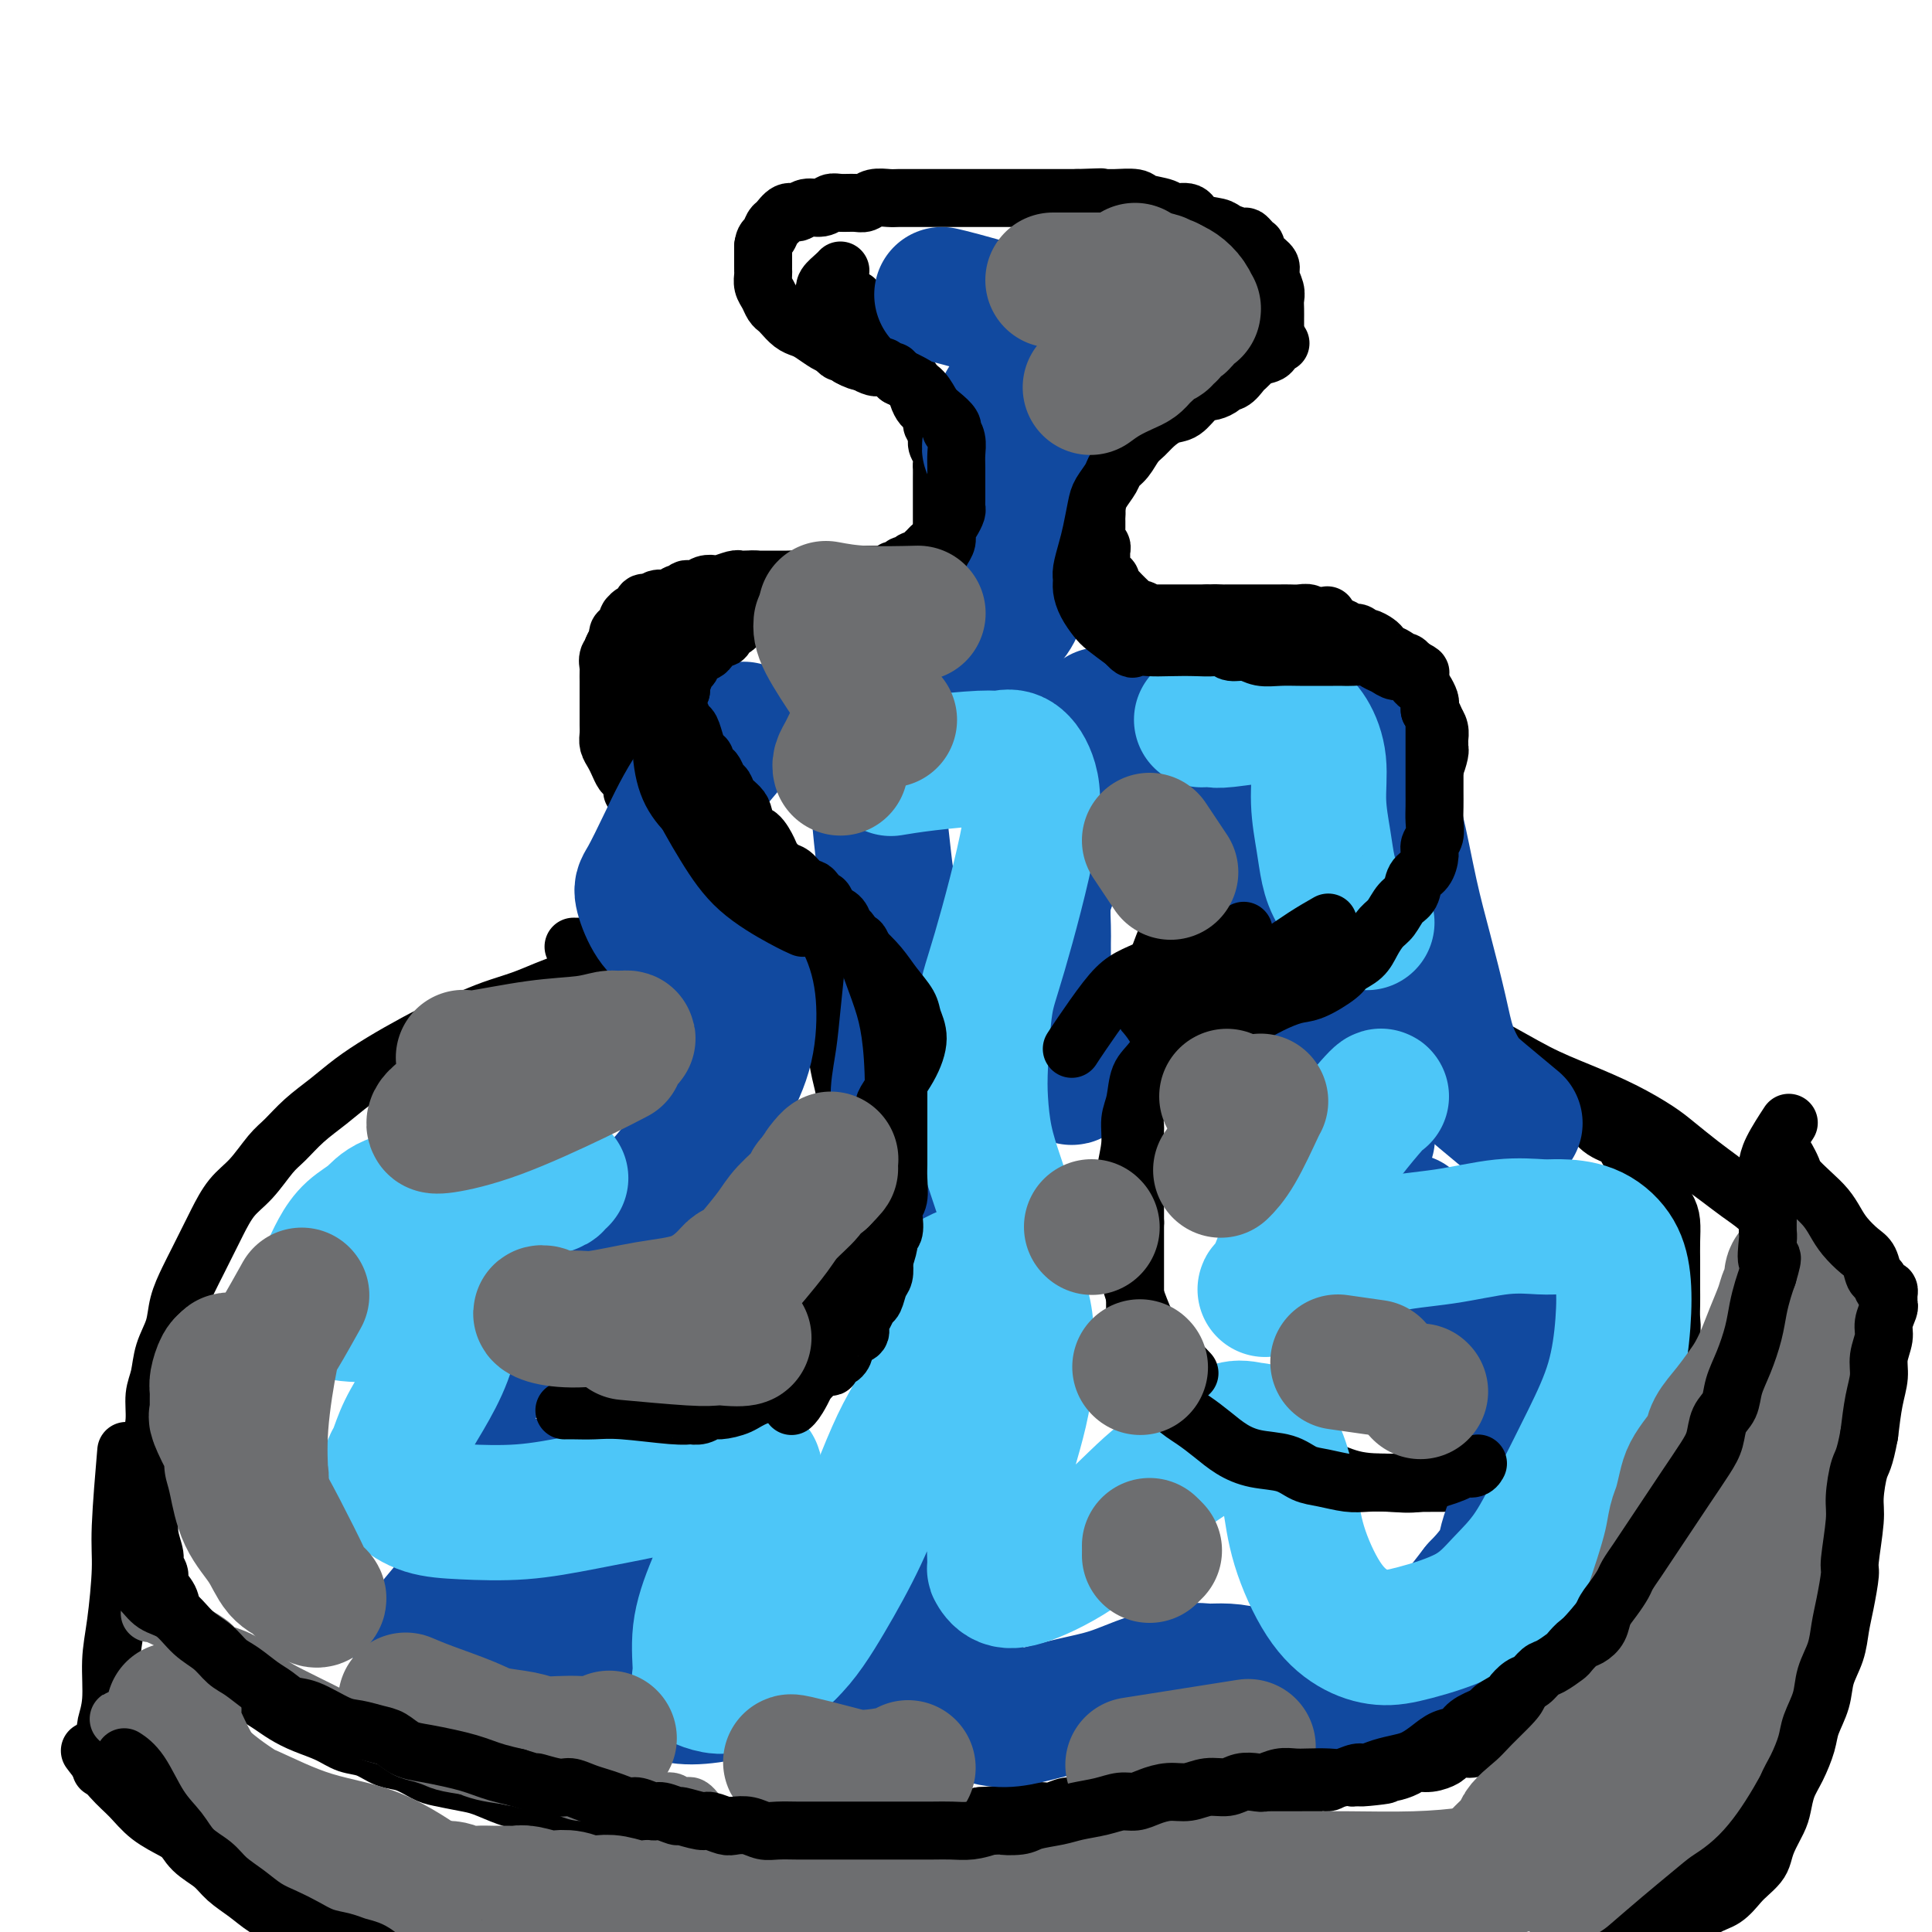 <svg viewBox='0 0 400 400' version='1.1' xmlns='http://www.w3.org/2000/svg' xmlns:xlink='http://www.w3.org/1999/xlink'><g fill='none' stroke='#000000' stroke-width='12' stroke-linecap='round' stroke-linejoin='round'><path d='M184,76c0.154,0.117 0.308,0.235 0,0c-0.308,-0.235 -1.079,-0.821 -2,-1c-0.921,-0.179 -1.994,0.051 -3,0c-1.006,-0.051 -1.946,-0.381 -3,-1c-1.054,-0.619 -2.221,-1.527 -3,-2c-0.779,-0.473 -1.168,-0.512 -2,-1c-0.832,-0.488 -2.107,-1.426 -3,-2c-0.893,-0.574 -1.405,-0.783 -2,-1c-0.595,-0.217 -1.272,-0.442 -2,-1c-0.728,-0.558 -1.505,-1.447 -2,-2c-0.495,-0.553 -0.707,-0.768 -1,-1c-0.293,-0.232 -0.667,-0.482 -1,-1c-0.333,-0.518 -0.625,-1.304 -1,-2c-0.375,-0.696 -0.832,-1.303 -1,-2c-0.168,-0.697 -0.045,-1.485 0,-2c0.045,-0.515 0.012,-0.757 0,-1c-0.012,-0.243 -0.003,-0.489 0,-1c0.003,-0.511 0.001,-1.289 0,-2c-0.001,-0.711 -0.000,-1.356 0,-2'/><path d='M158,51c0.175,-1.576 0.613,-1.518 1,-2c0.387,-0.482 0.721,-1.506 1,-2c0.279,-0.494 0.501,-0.457 1,-1c0.499,-0.543 1.275,-1.666 2,-2c0.725,-0.334 1.401,0.121 2,0c0.599,-0.121 1.123,-0.817 2,-1c0.877,-0.183 2.108,0.148 3,0c0.892,-0.148 1.445,-0.776 2,-1c0.555,-0.224 1.111,-0.046 2,0c0.889,0.046 2.110,-0.040 3,0c0.890,0.040 1.448,0.207 2,0c0.552,-0.207 1.099,-0.787 2,-1c0.901,-0.213 2.157,-0.057 3,0c0.843,0.057 1.275,0.015 2,0c0.725,-0.015 1.745,-0.004 3,0c1.255,0.004 2.745,0.001 4,0c1.255,-0.001 2.276,-0.000 3,0c0.724,0.000 1.153,0.000 2,0c0.847,-0.000 2.114,-0.000 3,0c0.886,0.000 1.393,0.000 2,0c0.607,-0.000 1.314,-0.000 2,0c0.686,0.000 1.353,0.000 2,0c0.647,-0.000 1.276,-0.000 2,0c0.724,0.000 1.545,0.000 2,0c0.455,-0.000 0.544,-0.000 1,0c0.456,0.000 1.280,0.000 2,0c0.720,-0.000 1.337,-0.000 2,0c0.663,0.000 1.371,0.000 2,0c0.629,-0.000 1.180,-0.000 2,0c0.820,0.000 1.910,0.000 3,0'/><path d='M223,41c8.967,-0.308 3.383,-0.080 2,0c-1.383,0.080 1.433,0.010 3,0c1.567,-0.010 1.885,0.040 3,0c1.115,-0.040 3.027,-0.170 4,0c0.973,0.170 1.007,0.641 2,1c0.993,0.359 2.945,0.607 4,1c1.055,0.393 1.212,0.931 2,1c0.788,0.069 2.208,-0.331 3,0c0.792,0.331 0.958,1.395 2,2c1.042,0.605 2.962,0.753 4,1c1.038,0.247 1.196,0.592 2,1c0.804,0.408 2.253,0.878 3,1c0.747,0.122 0.790,-0.105 1,0c0.210,0.105 0.586,0.542 1,1c0.414,0.458 0.866,0.937 1,1c0.134,0.063 -0.051,-0.289 0,0c0.051,0.289 0.339,1.218 1,2c0.661,0.782 1.694,1.417 2,2c0.306,0.583 -0.114,1.116 0,2c0.114,0.884 0.763,2.121 1,3c0.237,0.879 0.064,1.401 0,2c-0.064,0.599 -0.017,1.275 0,2c0.017,0.725 0.004,1.500 0,2c-0.004,0.500 -0.000,0.724 0,1c0.000,0.276 -0.003,0.602 0,1c0.003,0.398 0.013,0.866 0,1c-0.013,0.134 -0.048,-0.066 0,0c0.048,0.066 0.178,0.399 0,1c-0.178,0.601 -0.663,1.469 -1,2c-0.337,0.531 -0.525,0.723 -1,1c-0.475,0.277 -1.238,0.638 -2,1'/><path d='M260,74c-0.794,0.792 -0.781,0.773 -1,1c-0.219,0.227 -0.672,0.701 -1,1c-0.328,0.299 -0.531,0.423 -1,1c-0.469,0.577 -1.204,1.609 -2,2c-0.796,0.391 -1.653,0.143 -2,0c-0.347,-0.143 -0.183,-0.182 0,0c0.183,0.182 0.385,0.585 0,1c-0.385,0.415 -1.357,0.843 -2,1c-0.643,0.157 -0.956,0.042 -1,0c-0.044,-0.042 0.181,-0.012 0,0c-0.181,0.012 -0.769,0.006 -1,0c-0.231,-0.006 -0.107,-0.012 0,0c0.107,0.012 0.197,0.042 0,0c-0.197,-0.042 -0.680,-0.155 -1,0c-0.320,0.155 -0.477,0.577 -1,1c-0.523,0.423 -1.414,0.848 -2,1c-0.586,0.152 -0.869,0.030 -1,0c-0.131,-0.030 -0.111,0.030 0,0c0.111,-0.030 0.313,-0.152 0,0c-0.313,0.152 -1.142,0.577 -2,1c-0.858,0.423 -1.747,0.846 -2,1c-0.253,0.154 0.128,0.041 0,0c-0.128,-0.041 -0.766,-0.011 -1,0c-0.234,0.011 -0.065,0.002 0,0c0.065,-0.002 0.026,0.002 0,0c-0.026,-0.002 -0.038,-0.011 0,0c0.038,0.011 0.126,0.041 0,0c-0.126,-0.041 -0.464,-0.155 -1,0c-0.536,0.155 -1.268,0.577 -2,1'/><path d='M236,86c-3.665,1.853 -0.827,0.485 0,0c0.827,-0.485 -0.355,-0.089 -1,0c-0.645,0.089 -0.751,-0.131 -1,0c-0.249,0.131 -0.640,0.612 -1,1c-0.360,0.388 -0.689,0.682 -1,1c-0.311,0.318 -0.605,0.660 -1,1c-0.395,0.340 -0.890,0.680 -1,1c-0.110,0.320 0.166,0.621 0,1c-0.166,0.379 -0.776,0.837 -1,1c-0.224,0.163 -0.064,0.032 0,0c0.064,-0.032 0.031,0.034 0,0c-0.031,-0.034 -0.061,-0.168 0,0c0.061,0.168 0.212,0.637 0,1c-0.212,0.363 -0.788,0.618 -1,1c-0.212,0.382 -0.061,0.890 0,1c0.061,0.110 0.030,-0.177 0,0c-0.030,0.177 -0.061,0.817 0,1c0.061,0.183 0.212,-0.091 0,0c-0.212,0.091 -0.789,0.545 -1,1c-0.211,0.455 -0.057,0.909 0,1c0.057,0.091 0.015,-0.182 0,0c-0.015,0.182 -0.004,0.818 0,1c0.004,0.182 0.001,-0.091 0,0c-0.001,0.091 -0.000,0.545 0,1c0.000,0.455 0.000,0.909 0,1c-0.000,0.091 -0.000,-0.183 0,0c0.000,0.183 0.000,0.823 0,1c-0.000,0.177 -0.000,-0.107 0,0c0.000,0.107 0.000,0.606 0,1c-0.000,0.394 -0.000,0.684 0,1c0.000,0.316 0.000,0.658 0,1'/><path d='M227,105c-0.309,2.190 -0.083,1.164 0,1c0.083,-0.164 0.023,0.533 0,1c-0.023,0.467 -0.007,0.702 0,1c0.007,0.298 0.006,0.657 0,1c-0.006,0.343 -0.016,0.669 0,1c0.016,0.331 0.057,0.665 0,1c-0.057,0.335 -0.212,0.670 0,1c0.212,0.330 0.792,0.656 1,1c0.208,0.344 0.046,0.708 0,1c-0.046,0.292 0.025,0.512 0,1c-0.025,0.488 -0.147,1.244 0,2c0.147,0.756 0.564,1.512 1,2c0.436,0.488 0.890,0.708 1,1c0.110,0.292 -0.125,0.655 0,1c0.125,0.345 0.611,0.671 1,1c0.389,0.329 0.680,0.662 1,1c0.320,0.338 0.668,0.683 1,1c0.332,0.317 0.649,0.607 1,1c0.351,0.393 0.738,0.890 1,1c0.262,0.110 0.399,-0.167 1,0c0.601,0.167 1.667,0.777 2,1c0.333,0.223 -0.065,0.060 0,0c0.065,-0.060 0.594,-0.016 1,0c0.406,0.016 0.689,0.004 1,0c0.311,-0.004 0.651,-0.001 1,0c0.349,0.001 0.709,0.000 1,0c0.291,-0.000 0.515,-0.000 1,0c0.485,0.000 1.233,0.000 2,0c0.767,-0.000 1.553,-0.000 2,0c0.447,0.000 0.556,0.000 1,0c0.444,-0.000 1.222,-0.000 2,0'/><path d='M250,127c2.585,0.309 1.048,0.083 1,0c-0.048,-0.083 1.392,-0.022 2,0c0.608,0.022 0.385,0.006 1,0c0.615,-0.006 2.067,-0.002 3,0c0.933,0.002 1.348,0.000 2,0c0.652,-0.000 1.540,-0.000 2,0c0.460,0.000 0.493,0.000 1,0c0.507,-0.000 1.487,-0.001 2,0c0.513,0.001 0.557,0.004 1,0c0.443,-0.004 1.285,-0.016 2,0c0.715,0.016 1.304,0.061 2,0c0.696,-0.061 1.500,-0.228 2,0c0.500,0.228 0.697,0.850 1,1c0.303,0.150 0.711,-0.171 1,0c0.289,0.171 0.458,0.835 1,1c0.542,0.165 1.458,-0.167 2,0c0.542,0.167 0.709,0.833 1,1c0.291,0.167 0.707,-0.166 1,0c0.293,0.166 0.463,0.832 1,1c0.537,0.168 1.439,-0.162 2,0c0.561,0.162 0.779,0.817 1,1c0.221,0.183 0.444,-0.106 1,0c0.556,0.106 1.444,0.607 2,1c0.556,0.393 0.779,0.679 1,1c0.221,0.321 0.441,0.678 1,1c0.559,0.322 1.456,0.608 2,1c0.544,0.392 0.734,0.890 1,1c0.266,0.110 0.607,-0.166 1,0c0.393,0.166 0.836,0.776 1,1c0.164,0.224 0.047,0.064 0,0c-0.047,-0.064 -0.023,-0.032 0,0'/><path d='M292,138c3.488,1.894 1.708,1.130 1,1c-0.708,-0.130 -0.345,0.374 0,1c0.345,0.626 0.671,1.375 1,2c0.329,0.625 0.663,1.127 1,2c0.337,0.873 0.679,2.118 1,3c0.321,0.882 0.622,1.403 1,2c0.378,0.597 0.833,1.270 1,2c0.167,0.730 0.044,1.516 0,2c-0.044,0.484 -0.011,0.667 0,1c0.011,0.333 -0.000,0.818 0,1c0.000,0.182 0.011,0.061 0,0c-0.011,-0.061 -0.045,-0.062 0,0c0.045,0.062 0.168,0.186 0,1c-0.168,0.814 -0.626,2.316 -1,3c-0.374,0.684 -0.663,0.549 -1,1c-0.337,0.451 -0.723,1.486 -1,2c-0.277,0.514 -0.445,0.505 -1,1c-0.555,0.495 -1.496,1.495 -2,2c-0.504,0.505 -0.571,0.516 -1,1c-0.429,0.484 -1.219,1.440 -2,2c-0.781,0.560 -1.554,0.724 -2,1c-0.446,0.276 -0.566,0.665 -1,1c-0.434,0.335 -1.181,0.615 -2,1c-0.819,0.385 -1.710,0.874 -2,1c-0.290,0.126 0.023,-0.111 0,0c-0.023,0.111 -0.380,0.569 -1,1c-0.620,0.431 -1.503,0.834 -2,1c-0.497,0.166 -0.607,0.096 -1,0c-0.393,-0.096 -1.067,-0.218 -2,0c-0.933,0.218 -2.124,0.777 -3,1c-0.876,0.223 -1.438,0.112 -2,0'/><path d='M271,175c-2.918,0.773 -2.714,0.207 -3,0c-0.286,-0.207 -1.062,-0.055 -2,0c-0.938,0.055 -2.038,0.014 -3,0c-0.962,-0.014 -1.786,0.001 -2,0c-0.214,-0.001 0.180,-0.017 0,0c-0.180,0.017 -0.935,0.066 -1,0c-0.065,-0.066 0.561,-0.248 0,0c-0.561,0.248 -2.310,0.925 -4,2c-1.690,1.075 -3.321,2.550 -5,4c-1.679,1.450 -3.405,2.877 -5,5c-1.595,2.123 -3.058,4.941 -4,7c-0.942,2.059 -1.363,3.359 -2,5c-0.637,1.641 -1.490,3.622 -2,6c-0.510,2.378 -0.676,5.154 -1,8c-0.324,2.846 -0.805,5.761 -1,8c-0.195,2.239 -0.105,3.802 0,5c0.105,1.198 0.224,2.031 0,3c-0.224,0.969 -0.792,2.075 -1,3c-0.208,0.925 -0.056,1.669 0,2c0.056,0.331 0.015,0.248 0,1c-0.015,0.752 -0.004,2.338 0,3c0.004,0.662 0.001,0.401 0,1c-0.001,0.599 -0.000,2.058 0,3c0.000,0.942 0.000,1.366 0,2c-0.000,0.634 -0.000,1.479 0,2c0.000,0.521 0.000,0.720 0,1c-0.000,0.280 -0.000,0.641 0,1c0.000,0.359 0.000,0.715 0,1c-0.000,0.285 -0.000,0.500 0,1c0.000,0.500 0.000,1.286 0,2c-0.000,0.714 -0.000,1.357 0,2'/><path d='M235,253c-0.155,5.362 -0.041,2.266 0,1c0.041,-1.266 0.011,-0.704 0,0c-0.011,0.704 -0.003,1.550 0,2c0.003,0.450 0.001,0.506 0,1c-0.001,0.494 -0.000,1.428 0,2c0.000,0.572 0.000,0.782 0,1c-0.000,0.218 -0.000,0.443 0,1c0.000,0.557 0.000,1.444 0,2c-0.000,0.556 0.000,0.779 0,1c-0.000,0.221 -0.000,0.440 0,1c0.000,0.560 0.000,1.459 0,2c-0.000,0.541 -0.000,0.722 0,1c0.000,0.278 0.000,0.652 0,1c-0.000,0.348 -0.001,0.671 0,1c0.001,0.329 0.004,0.666 0,1c-0.004,0.334 -0.015,0.667 0,1c0.015,0.333 0.055,0.666 0,1c-0.055,0.334 -0.207,0.668 0,1c0.207,0.332 0.772,0.662 1,1c0.228,0.338 0.117,0.686 0,1c-0.117,0.314 -0.242,0.596 0,1c0.242,0.404 0.849,0.932 1,1c0.151,0.068 -0.156,-0.322 0,0c0.156,0.322 0.774,1.357 1,2c0.226,0.643 0.061,0.894 0,1c-0.061,0.106 -0.016,0.067 0,0c0.016,-0.067 0.005,-0.162 0,0c-0.005,0.162 -0.002,0.581 0,1'/><path d='M238,282c0.399,4.421 -0.104,0.973 0,0c0.104,-0.973 0.815,0.528 1,1c0.185,0.472 -0.157,-0.085 0,0c0.157,0.085 0.811,0.811 1,1c0.189,0.189 -0.089,-0.160 0,0c0.089,0.160 0.545,0.830 1,1c0.455,0.170 0.909,-0.161 1,0c0.091,0.161 -0.182,0.812 0,1c0.182,0.188 0.818,-0.089 1,0c0.182,0.089 -0.092,0.545 0,1c0.092,0.455 0.549,0.911 1,1c0.451,0.089 0.895,-0.187 1,0c0.105,0.187 -0.131,0.837 0,1c0.131,0.163 0.627,-0.163 1,0c0.373,0.163 0.624,0.813 1,1c0.376,0.187 0.878,-0.091 1,0c0.122,0.091 -0.136,0.550 0,1c0.136,0.450 0.667,0.890 1,1c0.333,0.110 0.470,-0.111 1,0c0.530,0.111 1.455,0.555 2,1c0.545,0.445 0.710,0.893 1,1c0.290,0.107 0.707,-0.125 1,0c0.293,0.125 0.464,0.607 1,1c0.536,0.393 1.438,0.697 2,1c0.562,0.303 0.784,0.606 1,1c0.216,0.394 0.427,0.878 1,1c0.573,0.122 1.507,-0.119 2,0c0.493,0.119 0.545,0.599 1,1c0.455,0.401 1.315,0.723 2,1c0.685,0.277 1.196,0.508 2,1c0.804,0.492 1.902,1.246 3,2'/><path d='M269,303c5.432,3.370 3.512,1.295 4,1c0.488,-0.295 3.385,1.189 6,2c2.615,0.811 4.948,0.949 9,1c4.052,0.051 9.822,0.014 13,0c3.178,-0.014 3.765,-0.004 4,0c0.235,0.004 0.117,0.002 0,0'/><path d='M177,62c0.747,1.088 1.494,2.176 2,3c0.506,0.824 0.772,1.383 1,2c0.228,0.617 0.418,1.291 1,2c0.582,0.709 1.556,1.453 2,2c0.444,0.547 0.357,0.896 1,2c0.643,1.104 2.017,2.963 3,4c0.983,1.037 1.574,1.251 2,2c0.426,0.749 0.687,2.031 1,3c0.313,0.969 0.676,1.625 1,2c0.324,0.375 0.608,0.471 1,1c0.392,0.529 0.894,1.492 1,2c0.106,0.508 -0.182,0.560 0,1c0.182,0.440 0.833,1.269 1,2c0.167,0.731 -0.151,1.365 0,2c0.151,0.635 0.773,1.272 1,2c0.227,0.728 0.061,1.546 0,2c-0.061,0.454 -0.016,0.544 0,1c0.016,0.456 0.004,1.277 0,2c-0.004,0.723 -0.001,1.349 0,2c0.001,0.651 0.000,1.327 0,2c-0.000,0.673 -0.000,1.343 0,2c0.000,0.657 0.000,1.300 0,2c-0.000,0.700 -0.000,1.458 0,2c0.000,0.542 0.000,0.869 0,1c-0.000,0.131 -0.000,0.065 0,0'/><path d='M195,110c0.512,4.046 0.292,1.661 0,1c-0.292,-0.661 -0.656,0.401 -1,1c-0.344,0.599 -0.670,0.734 -1,1c-0.330,0.266 -0.666,0.664 -1,1c-0.334,0.336 -0.667,0.611 -1,1c-0.333,0.389 -0.667,0.893 -1,1c-0.333,0.107 -0.666,-0.183 -1,0c-0.334,0.183 -0.668,0.837 -1,1c-0.332,0.163 -0.663,-0.167 -1,0c-0.337,0.167 -0.681,0.829 -1,1c-0.319,0.171 -0.613,-0.150 -1,0c-0.387,0.150 -0.866,0.772 -1,1c-0.134,0.228 0.078,0.061 0,0c-0.078,-0.061 -0.446,-0.016 -1,0c-0.554,0.016 -1.295,0.004 -2,0c-0.705,-0.004 -1.373,-0.001 -2,0c-0.627,0.001 -1.214,0.000 -2,0c-0.786,-0.000 -1.772,-0.000 -2,0c-0.228,0.000 0.304,0.000 0,0c-0.304,-0.000 -1.442,-0.001 -2,0c-0.558,0.001 -0.535,0.004 -1,0c-0.465,-0.004 -1.419,-0.015 -2,0c-0.581,0.015 -0.790,0.057 -1,0c-0.210,-0.057 -0.423,-0.211 -1,0c-0.577,0.211 -1.520,0.789 -2,1c-0.480,0.211 -0.499,0.057 -1,0c-0.501,-0.057 -1.485,-0.015 -2,0c-0.515,0.015 -0.561,0.004 -1,0c-0.439,-0.004 -1.272,-0.001 -2,0c-0.728,0.001 -1.351,0.000 -2,0c-0.649,-0.000 -1.325,-0.000 -2,0'/><path d='M156,120c-4.380,0.311 -0.831,0.087 0,0c0.831,-0.087 -1.058,-0.037 -2,0c-0.942,0.037 -0.938,0.061 -1,0c-0.062,-0.061 -0.190,-0.209 -1,0c-0.810,0.209 -2.302,0.773 -3,1c-0.698,0.227 -0.603,0.117 -1,0c-0.397,-0.117 -1.286,-0.241 -2,0c-0.714,0.241 -1.252,0.848 -2,1c-0.748,0.152 -1.706,-0.152 -2,0c-0.294,0.152 0.075,0.759 0,1c-0.075,0.241 -0.593,0.118 -1,0c-0.407,-0.118 -0.704,-0.229 -1,0c-0.296,0.229 -0.591,0.797 -1,1c-0.409,0.203 -0.932,0.040 -1,0c-0.068,-0.040 0.319,0.042 0,0c-0.319,-0.042 -1.342,-0.210 -2,0c-0.658,0.210 -0.950,0.796 -1,1c-0.050,0.204 0.141,0.025 0,0c-0.141,-0.025 -0.616,0.102 -1,0c-0.384,-0.102 -0.677,-0.434 -1,0c-0.323,0.434 -0.675,1.633 -1,2c-0.325,0.367 -0.622,-0.100 -1,0c-0.378,0.100 -0.836,0.766 -1,1c-0.164,0.234 -0.034,0.037 0,0c0.034,-0.037 -0.030,0.085 0,0c0.030,-0.085 0.152,-0.378 0,0c-0.152,0.378 -0.579,1.427 -1,2c-0.421,0.573 -0.834,0.669 -1,1c-0.166,0.331 -0.083,0.897 0,1c0.083,0.103 0.167,-0.256 0,0c-0.167,0.256 -0.583,1.128 -1,2'/><path d='M127,134c-0.868,1.588 -0.036,1.060 0,1c0.036,-0.060 -0.722,0.350 -1,1c-0.278,0.650 -0.074,1.539 0,2c0.074,0.461 0.020,0.494 0,1c-0.020,0.506 -0.005,1.487 0,2c0.005,0.513 0.001,0.560 0,1c-0.001,0.440 -0.000,1.273 0,2c0.000,0.727 -0.001,1.350 0,2c0.001,0.650 0.003,1.329 0,2c-0.003,0.671 -0.012,1.334 0,2c0.012,0.666 0.045,1.334 0,2c-0.045,0.666 -0.167,1.329 0,2c0.167,0.671 0.623,1.349 1,2c0.377,0.651 0.674,1.274 1,2c0.326,0.726 0.682,1.556 1,2c0.318,0.444 0.599,0.503 1,1c0.401,0.497 0.922,1.433 1,2c0.078,0.567 -0.289,0.767 0,1c0.289,0.233 1.232,0.500 2,1c0.768,0.500 1.360,1.233 2,2c0.640,0.767 1.326,1.566 2,2c0.674,0.434 1.335,0.501 2,1c0.665,0.499 1.334,1.429 2,2c0.666,0.571 1.328,0.782 2,1c0.672,0.218 1.353,0.444 2,1c0.647,0.556 1.262,1.444 2,2c0.738,0.556 1.601,0.782 2,1c0.399,0.218 0.334,0.430 1,1c0.666,0.570 2.064,1.500 3,2c0.936,0.500 1.410,0.572 2,1c0.590,0.428 1.295,1.214 2,2'/><path d='M157,183c4.458,3.925 1.602,2.236 1,2c-0.602,-0.236 1.050,0.981 2,2c0.950,1.019 1.200,1.841 2,3c0.800,1.159 2.151,2.654 3,4c0.849,1.346 1.197,2.544 2,4c0.803,1.456 2.061,3.171 3,5c0.939,1.829 1.558,3.773 2,6c0.442,2.227 0.707,4.738 1,7c0.293,2.262 0.614,4.277 1,6c0.386,1.723 0.835,3.155 1,5c0.165,1.845 0.045,4.103 0,6c-0.045,1.897 -0.015,3.434 0,5c0.015,1.566 0.016,3.160 0,5c-0.016,1.840 -0.049,3.927 0,6c0.049,2.073 0.179,4.134 0,6c-0.179,1.866 -0.667,3.539 -1,5c-0.333,1.461 -0.511,2.712 -1,4c-0.489,1.288 -1.289,2.613 -2,4c-0.711,1.387 -1.334,2.836 -2,4c-0.666,1.164 -1.376,2.045 -2,3c-0.624,0.955 -1.163,1.985 -2,3c-0.837,1.015 -1.972,2.015 -3,3c-1.028,0.985 -1.950,1.954 -3,3c-1.050,1.046 -2.227,2.167 -3,3c-0.773,0.833 -1.143,1.377 -2,2c-0.857,0.623 -2.200,1.326 -3,2c-0.800,0.674 -1.057,1.319 -2,2c-0.943,0.681 -2.572,1.399 -4,2c-1.428,0.601 -2.654,1.085 -4,2c-1.346,0.915 -2.813,2.261 -4,3c-1.187,0.739 -2.093,0.869 -3,1'/><path d='M134,301c-2.680,1.420 -1.881,0.969 -2,1c-0.119,0.031 -1.156,0.544 -2,1c-0.844,0.456 -1.494,0.854 -2,1c-0.506,0.146 -0.868,0.039 -1,0c-0.132,-0.039 -0.036,-0.011 0,0c0.036,0.011 0.010,0.003 0,0c-0.010,-0.003 -0.005,-0.002 0,0'/><path d='M122,201c-1.236,0.667 -2.472,1.334 -4,2c-1.528,0.666 -3.348,1.333 -5,2c-1.652,0.667 -3.135,1.336 -5,2c-1.865,0.664 -4.111,1.325 -6,2c-1.889,0.675 -3.421,1.366 -5,2c-1.579,0.634 -3.205,1.211 -5,2c-1.795,0.789 -3.761,1.788 -6,3c-2.239,1.212 -4.753,2.635 -7,4c-2.247,1.365 -4.228,2.670 -6,4c-1.772,1.330 -3.334,2.684 -5,4c-1.666,1.316 -3.436,2.594 -5,4c-1.564,1.406 -2.922,2.939 -4,4c-1.078,1.061 -1.874,1.651 -3,3c-1.126,1.349 -2.581,3.456 -4,5c-1.419,1.544 -2.803,2.526 -4,4c-1.197,1.474 -2.209,3.439 -3,5c-0.791,1.561 -1.363,2.717 -2,4c-0.637,1.283 -1.340,2.694 -2,4c-0.660,1.306 -1.276,2.506 -2,4c-0.724,1.494 -1.557,3.283 -2,5c-0.443,1.717 -0.496,3.361 -1,5c-0.504,1.639 -1.458,3.273 -2,5c-0.542,1.727 -0.671,3.545 -1,5c-0.329,1.455 -0.858,2.546 -1,4c-0.142,1.454 0.102,3.273 0,5c-0.102,1.727 -0.551,3.364 -1,5'/><path d='M31,299c-1.238,6.189 -0.333,4.661 0,5c0.333,0.339 0.093,2.545 0,4c-0.093,1.455 -0.040,2.157 0,3c0.040,0.843 0.068,1.826 0,3c-0.068,1.174 -0.230,2.540 0,4c0.230,1.460 0.854,3.013 1,4c0.146,0.987 -0.184,1.407 0,2c0.184,0.593 0.882,1.359 1,2c0.118,0.641 -0.346,1.158 0,2c0.346,0.842 1.500,2.011 2,3c0.500,0.989 0.346,1.798 1,3c0.654,1.202 2.117,2.796 3,4c0.883,1.204 1.188,2.017 2,3c0.812,0.983 2.132,2.136 3,3c0.868,0.864 1.285,1.439 2,2c0.715,0.561 1.730,1.109 3,2c1.270,0.891 2.797,2.125 4,3c1.203,0.875 2.082,1.390 3,2c0.918,0.610 1.876,1.314 3,2c1.124,0.686 2.415,1.354 4,2c1.585,0.646 3.466,1.271 5,2c1.534,0.729 2.722,1.561 4,2c1.278,0.439 2.647,0.485 4,1c1.353,0.515 2.690,1.500 4,2c1.310,0.500 2.593,0.514 4,1c1.407,0.486 2.939,1.443 4,2c1.061,0.557 1.652,0.713 3,1c1.348,0.287 3.454,0.706 5,1c1.546,0.294 2.532,0.464 4,1c1.468,0.536 3.420,1.439 5,2c1.580,0.561 2.790,0.781 4,1'/><path d='M109,373c6.444,1.813 4.053,0.345 4,0c-0.053,-0.345 2.233,0.433 4,1c1.767,0.567 3.014,0.923 4,1c0.986,0.077 1.712,-0.124 3,0c1.288,0.124 3.139,0.573 5,1c1.861,0.427 3.733,0.832 5,1c1.267,0.168 1.928,0.097 3,0c1.072,-0.097 2.555,-0.222 4,0c1.445,0.222 2.852,0.791 4,1c1.148,0.209 2.039,0.060 3,0c0.961,-0.060 1.993,-0.030 3,0c1.007,0.030 1.987,0.061 3,0c1.013,-0.061 2.057,-0.212 3,0c0.943,0.212 1.785,0.789 3,1c1.215,0.211 2.804,0.057 4,0c1.196,-0.057 2.001,-0.015 3,0c0.999,0.015 2.194,0.004 3,0c0.806,-0.004 1.223,-0.001 2,0c0.777,0.001 1.913,0.000 3,0c1.087,-0.000 2.124,0.000 3,0c0.876,-0.000 1.589,-0.000 2,0c0.411,0.000 0.518,0.001 1,0c0.482,-0.001 1.339,-0.004 2,0c0.661,0.004 1.126,0.016 2,0c0.874,-0.016 2.159,-0.061 3,0c0.841,0.061 1.240,0.227 2,0c0.760,-0.227 1.880,-0.848 3,-1c1.120,-0.152 2.238,0.165 3,0c0.762,-0.165 1.167,-0.814 2,-1c0.833,-0.186 2.095,0.090 3,0c0.905,-0.090 1.452,-0.545 2,-1'/><path d='M203,376c7.008,-0.480 3.029,-0.181 2,0c-1.029,0.181 0.893,0.245 2,0c1.107,-0.245 1.399,-0.798 2,-1c0.601,-0.202 1.511,-0.053 2,0c0.489,0.053 0.557,0.010 1,0c0.443,-0.010 1.263,0.012 2,0c0.737,-0.012 1.393,-0.060 2,0c0.607,0.060 1.164,0.226 2,0c0.836,-0.226 1.951,-0.845 3,-1c1.049,-0.155 2.032,0.155 3,0c0.968,-0.155 1.921,-0.774 3,-1c1.079,-0.226 2.285,-0.061 3,0c0.715,0.061 0.939,0.016 2,0c1.061,-0.016 2.959,-0.003 4,0c1.041,0.003 1.226,-0.003 2,0c0.774,0.003 2.135,0.015 3,0c0.865,-0.015 1.232,-0.055 2,0c0.768,0.055 1.938,0.207 3,0c1.062,-0.207 2.018,-0.774 3,-1c0.982,-0.226 1.991,-0.112 3,0c1.009,0.112 2.017,0.223 3,0c0.983,-0.223 1.940,-0.778 3,-1c1.060,-0.222 2.222,-0.111 3,0c0.778,0.111 1.171,0.222 2,0c0.829,-0.222 2.095,-0.776 3,-1c0.905,-0.224 1.449,-0.116 2,0c0.551,0.116 1.109,0.241 2,0c0.891,-0.241 2.115,-0.848 3,-1c0.885,-0.152 1.431,0.151 2,0c0.569,-0.151 1.163,-0.758 2,-1c0.837,-0.242 1.919,-0.121 3,0'/><path d='M280,368c12.270,-1.178 4.447,-0.122 2,0c-2.447,0.122 0.484,-0.689 2,-1c1.516,-0.311 1.616,-0.121 2,0c0.384,0.121 1.052,0.173 2,0c0.948,-0.173 2.176,-0.571 3,-1c0.824,-0.429 1.245,-0.890 2,-1c0.755,-0.110 1.843,0.129 3,0c1.157,-0.129 2.382,-0.628 3,-1c0.618,-0.372 0.630,-0.617 1,-1c0.370,-0.383 1.099,-0.906 2,-1c0.901,-0.094 1.974,0.239 3,0c1.026,-0.239 2.004,-1.050 3,-2c0.996,-0.950 2.010,-2.039 3,-3c0.990,-0.961 1.956,-1.793 3,-3c1.044,-1.207 2.167,-2.788 3,-4c0.833,-1.212 1.378,-2.056 2,-3c0.622,-0.944 1.322,-1.987 2,-3c0.678,-1.013 1.334,-1.997 2,-3c0.666,-1.003 1.343,-2.025 2,-3c0.657,-0.975 1.293,-1.903 2,-3c0.707,-1.097 1.484,-2.364 2,-3c0.516,-0.636 0.771,-0.640 1,-1c0.229,-0.360 0.432,-1.076 1,-2c0.568,-0.924 1.500,-2.057 2,-3c0.500,-0.943 0.568,-1.697 1,-3c0.432,-1.303 1.229,-3.156 2,-5c0.771,-1.844 1.516,-3.680 2,-5c0.484,-1.320 0.707,-2.125 1,-3c0.293,-0.875 0.655,-1.822 1,-3c0.345,-1.178 0.672,-2.589 1,-4'/><path d='M341,303c1.476,-4.071 1.165,-2.750 1,-3c-0.165,-0.250 -0.184,-2.072 0,-4c0.184,-1.928 0.570,-3.961 1,-5c0.430,-1.039 0.904,-1.082 1,-2c0.096,-0.918 -0.184,-2.710 0,-4c0.184,-1.290 0.834,-2.078 1,-3c0.166,-0.922 -0.152,-1.979 0,-3c0.152,-1.021 0.773,-2.006 1,-3c0.227,-0.994 0.061,-1.998 0,-3c-0.061,-1.002 -0.016,-2.003 0,-3c0.016,-0.997 0.005,-1.989 0,-3c-0.005,-1.011 -0.003,-2.041 0,-3c0.003,-0.959 0.008,-1.846 0,-3c-0.008,-1.154 -0.030,-2.573 0,-4c0.030,-1.427 0.111,-2.861 0,-4c-0.111,-1.139 -0.413,-1.982 -1,-3c-0.587,-1.018 -1.457,-2.212 -2,-3c-0.543,-0.788 -0.759,-1.170 -1,-2c-0.241,-0.830 -0.508,-2.108 -1,-3c-0.492,-0.892 -1.209,-1.397 -2,-2c-0.791,-0.603 -1.657,-1.302 -2,-2c-0.343,-0.698 -0.165,-1.394 -1,-2c-0.835,-0.606 -2.685,-1.122 -4,-2c-1.315,-0.878 -2.097,-2.119 -3,-3c-0.903,-0.881 -1.929,-1.402 -3,-2c-1.071,-0.598 -2.187,-1.273 -3,-2c-0.813,-0.727 -1.323,-1.507 -2,-2c-0.677,-0.493 -1.522,-0.699 -2,-1c-0.478,-0.301 -0.590,-0.696 -1,-1c-0.410,-0.304 -1.117,-0.515 -2,-1c-0.883,-0.485 -1.941,-1.242 -3,-2'/><path d='M313,220c-4.091,-2.984 -2.317,-1.443 -2,-1c0.317,0.443 -0.821,-0.211 -2,-1c-1.179,-0.789 -2.399,-1.713 -3,-2c-0.601,-0.287 -0.583,0.064 -1,0c-0.417,-0.064 -1.269,-0.543 -2,-1c-0.731,-0.457 -1.340,-0.892 -2,-1c-0.660,-0.108 -1.372,0.111 -2,0c-0.628,-0.111 -1.171,-0.551 -2,-1c-0.829,-0.449 -1.942,-0.905 -3,-1c-1.058,-0.095 -2.060,0.172 -3,0c-0.940,-0.172 -1.818,-0.782 -2,-1c-0.182,-0.218 0.332,-0.043 0,0c-0.332,0.043 -1.510,-0.045 -2,0c-0.490,0.045 -0.292,0.222 -1,0c-0.708,-0.222 -2.324,-0.844 -3,-1c-0.676,-0.156 -0.414,0.154 -1,0c-0.586,-0.154 -2.019,-0.773 -3,-1c-0.981,-0.227 -1.508,-0.061 -2,0c-0.492,0.061 -0.947,0.016 -1,0c-0.053,-0.016 0.296,-0.004 0,0c-0.296,0.004 -1.236,0.001 -2,0c-0.764,-0.001 -1.353,-0.000 -2,0c-0.647,0.000 -1.352,0.000 -2,0c-0.648,-0.000 -1.238,-0.000 -2,0c-0.762,0.000 -1.698,0.001 -2,0c-0.302,-0.001 0.028,-0.004 0,0c-0.028,0.004 -0.414,0.015 -1,0c-0.586,-0.015 -1.374,-0.056 -2,0c-0.626,0.056 -1.092,0.207 -2,0c-0.908,-0.207 -2.260,-0.774 -3,-1c-0.740,-0.226 -0.870,-0.113 -1,0'/><path d='M257,208c-5.952,-0.786 -2.333,-0.750 -1,-1c1.333,-0.250 0.381,-0.786 0,-1c-0.381,-0.214 -0.190,-0.107 0,0'/><path d='M119,196c-0.230,-0.002 -0.460,-0.004 0,0c0.460,0.004 1.610,0.015 2,0c0.390,-0.015 0.019,-0.057 1,0c0.981,0.057 3.315,0.211 6,0c2.685,-0.211 5.721,-0.789 8,-1c2.279,-0.211 3.802,-0.057 5,0c1.198,0.057 2.071,0.015 3,0c0.929,-0.015 1.913,-0.005 3,0c1.087,0.005 2.276,0.005 3,0c0.724,-0.005 0.984,-0.014 2,0c1.016,0.014 2.787,0.053 4,0c1.213,-0.053 1.866,-0.196 3,0c1.134,0.196 2.747,0.733 4,1c1.253,0.267 2.145,0.264 3,0c0.855,-0.264 1.673,-0.790 2,-1c0.327,-0.210 0.164,-0.105 0,0'/><path d='M26,302c0.119,-1.388 0.238,-2.777 0,0c-0.238,2.777 -0.833,9.718 -1,14c-0.167,4.282 0.095,5.903 0,9c-0.095,3.097 -0.547,7.668 -1,11c-0.453,3.332 -0.906,5.424 -1,8c-0.094,2.576 0.172,5.634 0,8c-0.172,2.366 -0.782,4.039 -1,5c-0.218,0.961 -0.044,1.210 0,2c0.044,0.790 -0.041,2.120 0,3c0.041,0.880 0.207,1.308 0,2c-0.207,0.692 -0.786,1.648 -1,2c-0.214,0.352 -0.061,0.101 0,0c0.061,-0.101 0.031,-0.050 0,0'/><path d='M19,363c-0.355,-0.472 -0.710,-0.944 0,0c0.710,0.944 2.483,3.302 4,5c1.517,1.698 2.776,2.734 4,4c1.224,1.266 2.412,2.762 4,4c1.588,1.238 3.575,2.218 5,3c1.425,0.782 2.288,1.364 4,2c1.712,0.636 4.273,1.325 6,2c1.727,0.675 2.619,1.336 4,2c1.381,0.664 3.253,1.333 5,2c1.747,0.667 3.371,1.334 5,2c1.629,0.666 3.263,1.330 5,2c1.737,0.670 3.577,1.344 5,2c1.423,0.656 2.428,1.293 4,2c1.572,0.707 3.710,1.485 5,2c1.290,0.515 1.731,0.768 3,1c1.269,0.232 3.366,0.444 5,1c1.634,0.556 2.803,1.455 4,2c1.197,0.545 2.420,0.737 4,1c1.580,0.263 3.517,0.598 5,1c1.483,0.402 2.511,0.871 4,1c1.489,0.129 3.439,-0.081 5,0c1.561,0.081 2.732,0.452 4,1c1.268,0.548 2.634,1.274 4,2'/><path d='M117,407c6.585,1.726 4.049,1.040 4,1c-0.049,-0.040 2.391,0.566 4,1c1.609,0.434 2.387,0.694 4,1c1.613,0.306 4.061,0.657 6,1c1.939,0.343 3.369,0.679 5,1c1.631,0.321 3.463,0.625 5,1c1.537,0.375 2.778,0.819 4,1c1.222,0.181 2.426,0.100 4,0c1.574,-0.100 3.516,-0.219 5,0c1.484,0.219 2.508,0.777 4,1c1.492,0.223 3.453,0.112 5,0c1.547,-0.112 2.679,-0.226 4,0c1.321,0.226 2.829,0.792 4,1c1.171,0.208 2.003,0.060 3,0c0.997,-0.060 2.159,-0.031 4,0c1.841,0.031 4.362,0.065 6,0c1.638,-0.065 2.394,-0.228 4,0c1.606,0.228 4.063,0.846 6,1c1.937,0.154 3.353,-0.155 5,0c1.647,0.155 3.524,0.774 5,1c1.476,0.226 2.550,0.061 4,0c1.450,-0.061 3.276,-0.016 5,0c1.724,0.016 3.346,0.004 5,0c1.654,-0.004 3.341,-0.001 5,0c1.659,0.001 3.290,0.000 5,0c1.710,-0.000 3.499,-0.000 5,0c1.501,0.000 2.714,0.000 4,0c1.286,-0.000 2.644,-0.000 4,0c1.356,0.000 2.711,0.000 4,0c1.289,-0.000 2.511,-0.000 4,0c1.489,0.000 3.244,0.000 5,0'/><path d='M258,418c17.577,0.619 7.020,0.166 4,0c-3.020,-0.166 1.496,-0.045 4,0c2.504,0.045 2.995,0.013 4,0c1.005,-0.013 2.525,-0.007 4,0c1.475,0.007 2.904,0.014 4,0c1.096,-0.014 1.858,-0.049 3,0c1.142,0.049 2.664,0.183 5,0c2.336,-0.183 5.484,-0.682 7,-1c1.516,-0.318 1.398,-0.455 3,-1c1.602,-0.545 4.925,-1.497 7,-2c2.075,-0.503 2.904,-0.557 4,-1c1.096,-0.443 2.461,-1.273 4,-2c1.539,-0.727 3.254,-1.349 5,-2c1.746,-0.651 3.524,-1.330 5,-2c1.476,-0.670 2.650,-1.332 4,-2c1.350,-0.668 2.876,-1.344 4,-2c1.124,-0.656 1.847,-1.293 3,-2c1.153,-0.707 2.735,-1.484 4,-2c1.265,-0.516 2.212,-0.771 3,-1c0.788,-0.229 1.419,-0.431 2,-1c0.581,-0.569 1.114,-1.504 2,-2c0.886,-0.496 2.124,-0.552 3,-1c0.876,-0.448 1.390,-1.289 2,-2c0.610,-0.711 1.315,-1.293 2,-2c0.685,-0.707 1.350,-1.541 2,-2c0.650,-0.459 1.287,-0.544 2,-1c0.713,-0.456 1.503,-1.282 2,-2c0.497,-0.718 0.700,-1.326 1,-2c0.300,-0.674 0.696,-1.412 1,-2c0.304,-0.588 0.515,-1.025 1,-2c0.485,-0.975 1.242,-2.487 2,-4'/><path d='M361,375c2.503,-3.231 1.261,-1.808 1,-2c-0.261,-0.192 0.459,-1.997 1,-3c0.541,-1.003 0.904,-1.203 1,-2c0.096,-0.797 -0.073,-2.189 0,-3c0.073,-0.811 0.390,-1.040 1,-2c0.610,-0.960 1.512,-2.651 2,-4c0.488,-1.349 0.560,-2.357 1,-4c0.440,-1.643 1.246,-3.921 2,-6c0.754,-2.079 1.455,-3.959 2,-5c0.545,-1.041 0.933,-1.241 1,-2c0.067,-0.759 -0.188,-2.075 0,-3c0.188,-0.925 0.820,-1.459 1,-2c0.180,-0.541 -0.093,-1.088 0,-2c0.093,-0.912 0.551,-2.187 1,-3c0.449,-0.813 0.890,-1.163 1,-2c0.110,-0.837 -0.110,-2.163 0,-3c0.110,-0.837 0.550,-1.187 1,-2c0.450,-0.813 0.909,-2.091 1,-3c0.091,-0.909 -0.186,-1.451 0,-2c0.186,-0.549 0.833,-1.105 1,-2c0.167,-0.895 -0.148,-2.130 0,-3c0.148,-0.870 0.758,-1.374 1,-2c0.242,-0.626 0.116,-1.375 0,-2c-0.116,-0.625 -0.224,-1.126 0,-2c0.224,-0.874 0.778,-2.122 1,-3c0.222,-0.878 0.112,-1.385 0,-2c-0.112,-0.615 -0.226,-1.336 0,-2c0.226,-0.664 0.793,-1.271 1,-2c0.207,-0.729 0.056,-1.581 0,-2c-0.056,-0.419 -0.016,-0.405 0,-1c0.016,-0.595 0.008,-1.797 0,-3'/><path d='M382,294c1.007,-5.538 1.524,-5.381 2,-6c0.476,-0.619 0.912,-2.012 1,-3c0.088,-0.988 -0.173,-1.570 0,-2c0.173,-0.430 0.778,-0.706 1,-1c0.222,-0.294 0.060,-0.604 0,-1c-0.060,-0.396 -0.017,-0.879 0,-1c0.017,-0.121 0.008,0.118 0,0c-0.008,-0.118 -0.016,-0.594 0,-1c0.016,-0.406 0.057,-0.743 0,-1c-0.057,-0.257 -0.211,-0.435 0,-1c0.211,-0.565 0.789,-1.516 1,-2c0.211,-0.484 0.057,-0.502 0,-1c-0.057,-0.498 -0.015,-1.477 0,-2c0.015,-0.523 0.004,-0.589 0,-1c-0.004,-0.411 -0.001,-1.168 0,-2c0.001,-0.832 0.000,-1.739 0,-2c-0.000,-0.261 -0.000,0.122 0,0c0.000,-0.122 0.000,-0.751 0,-1c-0.000,-0.249 -0.000,-0.118 0,0c0.000,0.118 0.001,0.224 0,0c-0.001,-0.224 -0.004,-0.778 0,-1c0.004,-0.222 0.016,-0.112 0,0c-0.016,0.112 -0.061,0.226 0,0c0.061,-0.226 0.226,-0.793 0,-1c-0.226,-0.207 -0.844,-0.056 -1,0c-0.156,0.056 0.152,0.015 0,0c-0.152,-0.015 -0.762,-0.004 -1,0c-0.238,0.004 -0.102,0.001 0,0c0.102,-0.001 0.172,-0.000 0,0c-0.172,0.000 -0.586,0.000 -1,0'/><path d='M384,264c-0.403,-1.703 0.088,-0.460 0,0c-0.088,0.460 -0.756,0.137 -1,0c-0.244,-0.137 -0.064,-0.089 0,0c0.064,0.089 0.014,0.220 0,0c-0.014,-0.220 0.010,-0.791 0,-1c-0.010,-0.209 -0.055,-0.055 0,0c0.055,0.055 0.208,0.012 0,0c-0.208,-0.012 -0.779,0.009 -1,0c-0.221,-0.009 -0.093,-0.047 0,0c0.093,0.047 0.151,0.178 0,0c-0.151,-0.178 -0.511,-0.664 -1,-1c-0.489,-0.336 -1.107,-0.523 -2,-1c-0.893,-0.477 -2.063,-1.243 -3,-2c-0.937,-0.757 -1.643,-1.504 -2,-2c-0.357,-0.496 -0.367,-0.740 -1,-1c-0.633,-0.260 -1.891,-0.534 -3,-1c-1.109,-0.466 -2.070,-1.124 -3,-2c-0.930,-0.876 -1.831,-1.971 -3,-3c-1.169,-1.029 -2.607,-1.993 -4,-3c-1.393,-1.007 -2.743,-2.057 -4,-3c-1.257,-0.943 -2.423,-1.778 -4,-3c-1.577,-1.222 -3.565,-2.832 -5,-4c-1.435,-1.168 -2.317,-1.896 -4,-3c-1.683,-1.104 -4.168,-2.584 -7,-4c-2.832,-1.416 -6.013,-2.769 -9,-4c-2.987,-1.231 -5.780,-2.340 -9,-4c-3.220,-1.660 -6.865,-3.870 -11,-6c-4.135,-2.130 -8.758,-4.179 -13,-6c-4.242,-1.821 -8.104,-3.413 -13,-5c-4.896,-1.587 -10.828,-3.168 -14,-4c-3.172,-0.832 -3.586,-0.916 -4,-1'/><path d='M263,200c-5.478,-1.547 -3.675,-0.415 -4,0c-0.325,0.415 -2.780,0.112 -5,0c-2.220,-0.112 -4.206,-0.032 -5,0c-0.794,0.032 -0.397,0.016 0,0'/></g>
<g fill='none' stroke='#11499F' stroke-width='12' stroke-linecap='round' stroke-linejoin='round'><path d='M199,58c0.253,0.333 0.506,0.667 1,1c0.494,0.333 1.231,0.667 2,1c0.769,0.333 1.572,0.667 2,1c0.428,0.333 0.482,0.666 1,1c0.518,0.334 1.501,0.669 2,1c0.499,0.331 0.516,0.656 1,1c0.484,0.344 1.436,0.705 2,1c0.564,0.295 0.739,0.522 1,1c0.261,0.478 0.609,1.206 1,2c0.391,0.794 0.826,1.656 1,2c0.174,0.344 0.087,0.172 0,0'/></g>
<g fill='none' stroke='#11499F' stroke-width='28' stroke-linecap='round' stroke-linejoin='round'><path d='M195,61c0.946,0.218 1.892,0.436 4,1c2.108,0.564 5.378,1.475 7,2c1.622,0.525 1.598,0.665 2,1c0.402,0.335 1.232,0.866 2,1c0.768,0.134 1.474,-0.128 2,0c0.526,0.128 0.871,0.645 1,1c0.129,0.355 0.043,0.549 0,1c-0.043,0.451 -0.043,1.159 0,2c0.043,0.841 0.128,1.815 0,3c-0.128,1.185 -0.468,2.581 -1,4c-0.532,1.419 -1.257,2.860 -2,4c-0.743,1.140 -1.506,1.979 -2,3c-0.494,1.021 -0.719,2.224 -1,3c-0.281,0.776 -0.618,1.125 -1,2c-0.382,0.875 -0.808,2.276 -1,3c-0.192,0.724 -0.151,0.770 0,1c0.151,0.230 0.411,0.642 1,1c0.589,0.358 1.505,0.660 2,1c0.495,0.340 0.567,0.716 1,1c0.433,0.284 1.226,0.475 2,1c0.774,0.525 1.528,1.384 2,2c0.472,0.616 0.663,0.990 1,2c0.337,1.010 0.822,2.657 1,4c0.178,1.343 0.051,2.384 0,4c-0.051,1.616 -0.025,3.808 0,6'/><path d='M215,115c-0.038,3.414 -1.134,3.950 -2,5c-0.866,1.050 -1.503,2.613 -2,4c-0.497,1.387 -0.855,2.599 -2,4c-1.145,1.401 -3.079,2.990 -4,4c-0.921,1.010 -0.831,1.441 -1,2c-0.169,0.559 -0.599,1.247 -1,2c-0.401,0.753 -0.773,1.573 -1,2c-0.227,0.427 -0.307,0.462 0,1c0.307,0.538 1.003,1.579 2,3c0.997,1.421 2.295,3.221 4,5c1.705,1.779 3.816,3.535 5,5c1.184,1.465 1.441,2.637 2,4c0.559,1.363 1.418,2.917 2,4c0.582,1.083 0.885,1.696 1,3c0.115,1.304 0.041,3.299 0,5c-0.041,1.701 -0.049,3.109 0,5c0.049,1.891 0.157,4.264 0,6c-0.157,1.736 -0.578,2.835 -1,4c-0.422,1.165 -0.845,2.394 -1,4c-0.155,1.606 -0.041,3.587 0,5c0.041,1.413 0.010,2.256 0,3c-0.010,0.744 0.001,1.388 0,2c-0.001,0.612 -0.013,1.193 0,2c0.013,0.807 0.052,1.842 0,3c-0.052,1.158 -0.196,2.440 0,4c0.196,1.560 0.732,3.399 1,5c0.268,1.601 0.268,2.965 1,5c0.732,2.035 2.197,4.740 3,6c0.803,1.260 0.944,1.074 1,1c0.056,-0.074 0.028,-0.037 0,0'/><path d='M228,148c-0.084,0.008 -0.168,0.016 0,0c0.168,-0.016 0.590,-0.055 1,0c0.410,0.055 0.810,0.205 2,0c1.190,-0.205 3.169,-0.765 5,-1c1.831,-0.235 3.512,-0.144 5,0c1.488,0.144 2.781,0.340 4,1c1.219,0.660 2.365,1.785 3,3c0.635,1.215 0.761,2.519 1,4c0.239,1.481 0.593,3.140 1,5c0.407,1.860 0.868,3.921 1,6c0.132,2.079 -0.065,4.176 0,6c0.065,1.824 0.391,3.374 1,5c0.609,1.626 1.501,3.329 2,5c0.499,1.671 0.605,3.312 1,5c0.395,1.688 1.078,3.423 2,5c0.922,1.577 2.081,2.996 3,4c0.919,1.004 1.596,1.592 2,2c0.404,0.408 0.534,0.636 1,1c0.466,0.364 1.268,0.862 2,1c0.732,0.138 1.394,-0.086 2,0c0.606,0.086 1.155,0.482 2,1c0.845,0.518 1.984,1.159 3,2c1.016,0.841 1.907,1.883 3,3c1.093,1.117 2.388,2.308 3,4c0.612,1.692 0.542,3.886 1,6c0.458,2.114 1.443,4.149 2,6c0.557,1.851 0.685,3.517 1,6c0.315,2.483 0.815,5.784 1,7c0.185,1.216 0.053,0.347 0,0c-0.053,-0.347 -0.026,-0.174 0,0'/><path d='M260,145c0.826,0.246 1.652,0.492 3,1c1.348,0.508 3.218,1.279 5,2c1.782,0.721 3.478,1.392 5,2c1.522,0.608 2.872,1.153 5,3c2.128,1.847 5.035,4.995 7,8c1.965,3.005 2.987,5.866 4,10c1.013,4.134 2.018,9.541 3,14c0.982,4.459 1.943,7.972 3,12c1.057,4.028 2.211,8.572 3,12c0.789,3.428 1.214,5.739 2,8c0.786,2.261 1.932,4.472 3,6c1.068,1.528 2.057,2.373 4,4c1.943,1.627 4.841,4.036 6,5c1.159,0.964 0.580,0.482 0,0'/><path d='M154,151c0.025,0.004 0.049,0.008 0,0c-0.049,-0.008 -0.172,-0.027 -2,2c-1.828,2.027 -5.361,6.100 -8,10c-2.639,3.900 -4.386,7.628 -6,11c-1.614,3.372 -3.097,6.388 -4,8c-0.903,1.612 -1.228,1.822 -1,3c0.228,1.178 1.009,3.326 2,5c0.991,1.674 2.191,2.873 4,4c1.809,1.127 4.226,2.180 6,3c1.774,0.820 2.906,1.405 4,2c1.094,0.595 2.151,1.200 3,2c0.849,0.800 1.489,1.796 2,3c0.511,1.204 0.894,2.616 1,5c0.106,2.384 -0.065,5.740 -1,9c-0.935,3.260 -2.636,6.425 -4,9c-1.364,2.575 -2.393,4.561 -4,7c-1.607,2.439 -3.793,5.330 -6,8c-2.207,2.670 -4.434,5.118 -6,7c-1.566,1.882 -2.472,3.198 -3,4c-0.528,0.802 -0.678,1.091 -1,2c-0.322,0.909 -0.818,2.437 -1,3c-0.182,0.563 -0.052,0.161 0,0c0.052,-0.161 0.026,-0.080 0,0'/><path d='M184,147c0.085,0.023 0.170,0.046 0,0c-0.170,-0.046 -0.593,-0.160 -1,2c-0.407,2.160 -0.796,6.593 -1,10c-0.204,3.407 -0.222,5.788 0,9c0.222,3.212 0.685,7.256 1,10c0.315,2.744 0.481,4.188 1,6c0.519,1.812 1.392,3.991 2,5c0.608,1.009 0.951,0.850 1,1c0.049,0.150 -0.196,0.611 0,1c0.196,0.389 0.834,0.705 1,1c0.166,0.295 -0.140,0.568 0,1c0.140,0.432 0.727,1.021 1,2c0.273,0.979 0.232,2.347 0,5c-0.232,2.653 -0.655,6.590 -1,10c-0.345,3.410 -0.612,6.294 -1,9c-0.388,2.706 -0.896,5.235 -1,7c-0.104,1.765 0.196,2.768 0,4c-0.196,1.232 -0.890,2.695 -1,4c-0.110,1.305 0.362,2.453 0,4c-0.362,1.547 -1.559,3.493 -2,5c-0.441,1.507 -0.126,2.573 0,3c0.126,0.427 0.063,0.213 0,0'/><path d='M98,252c0.832,-0.951 1.664,-1.902 0,0c-1.664,1.902 -5.823,6.657 -8,9c-2.177,2.343 -2.370,2.274 -3,3c-0.630,0.726 -1.696,2.248 -2,3c-0.304,0.752 0.154,0.734 0,2c-0.154,1.266 -0.918,3.814 -1,5c-0.082,1.186 0.520,1.009 1,1c0.480,-0.009 0.838,0.152 2,0c1.162,-0.152 3.128,-0.615 5,-1c1.872,-0.385 3.651,-0.691 5,-1c1.349,-0.309 2.270,-0.620 3,-1c0.730,-0.380 1.269,-0.830 2,-1c0.731,-0.170 1.654,-0.061 2,0c0.346,0.061 0.117,0.074 0,0c-0.117,-0.074 -0.120,-0.237 0,0c0.120,0.237 0.364,0.873 0,3c-0.364,2.127 -1.337,5.746 -3,9c-1.663,3.254 -4.015,6.143 -6,9c-1.985,2.857 -3.604,5.683 -5,8c-1.396,2.317 -2.569,4.126 -3,5c-0.431,0.874 -0.122,0.813 0,1c0.122,0.187 0.055,0.622 0,1c-0.055,0.378 -0.098,0.701 0,1c0.098,0.299 0.335,0.575 1,1c0.665,0.425 1.756,0.999 4,1c2.244,0.001 5.641,-0.571 8,-1c2.359,-0.429 3.679,-0.714 5,-1'/><path d='M105,308c3.363,0.003 2.770,0.011 3,0c0.230,-0.011 1.283,-0.040 2,0c0.717,0.040 1.099,0.150 1,0c-0.099,-0.150 -0.680,-0.560 -1,0c-0.320,0.560 -0.379,2.092 -1,4c-0.621,1.908 -1.803,4.193 -4,7c-2.197,2.807 -5.409,6.135 -8,9c-2.591,2.865 -4.560,5.268 -6,7c-1.440,1.732 -2.351,2.792 -3,4c-0.649,1.208 -1.036,2.565 -1,3c0.036,0.435 0.494,-0.052 1,0c0.506,0.052 1.060,0.642 3,1c1.940,0.358 5.266,0.484 9,0c3.734,-0.484 7.875,-1.580 12,-3c4.125,-1.420 8.234,-3.165 12,-5c3.766,-1.835 7.191,-3.759 10,-5c2.809,-1.241 5.003,-1.800 6,-2c0.997,-0.200 0.798,-0.039 1,0c0.202,0.039 0.806,-0.042 1,0c0.194,0.042 -0.022,0.206 0,0c0.022,-0.206 0.283,-0.781 0,0c-0.283,0.781 -1.109,2.919 -2,5c-0.891,2.081 -1.847,4.106 -3,6c-1.153,1.894 -2.505,3.658 -3,5c-0.495,1.342 -0.135,2.263 0,3c0.135,0.737 0.045,1.289 1,2c0.955,0.711 2.955,1.580 5,2c2.045,0.420 4.136,0.391 7,0c2.864,-0.391 6.502,-1.144 10,-2c3.498,-0.856 6.857,-1.816 10,-3c3.143,-1.184 6.072,-2.592 9,-4'/><path d='M176,342c6.833,-1.906 5.915,-2.171 7,-3c1.085,-0.829 4.174,-2.223 6,-3c1.826,-0.777 2.388,-0.938 3,-1c0.612,-0.062 1.275,-0.023 2,0c0.725,0.023 1.514,0.032 2,0c0.486,-0.032 0.669,-0.106 1,0c0.331,0.106 0.808,0.391 1,1c0.192,0.609 0.097,1.543 0,3c-0.097,1.457 -0.197,3.438 0,5c0.197,1.562 0.692,2.703 1,4c0.308,1.297 0.428,2.748 1,4c0.572,1.252 1.595,2.306 3,3c1.405,0.694 3.190,1.028 5,1c1.810,-0.028 3.643,-0.418 6,-1c2.357,-0.582 5.239,-1.357 8,-2c2.761,-0.643 5.402,-1.154 8,-2c2.598,-0.846 5.153,-2.029 8,-3c2.847,-0.971 5.985,-1.732 8,-2c2.015,-0.268 2.906,-0.045 4,0c1.094,0.045 2.392,-0.090 4,0c1.608,0.090 3.528,0.405 5,1c1.472,0.595 2.497,1.469 3,2c0.503,0.531 0.484,0.720 1,1c0.516,0.280 1.568,0.653 2,1c0.432,0.347 0.243,0.669 1,1c0.757,0.331 2.460,0.670 4,1c1.540,0.330 2.915,0.652 4,1c1.085,0.348 1.878,0.722 4,0c2.122,-0.722 5.571,-2.541 9,-5c3.429,-2.459 6.837,-5.560 10,-9c3.163,-3.440 6.082,-7.220 9,-11'/><path d='M306,329c5.516,-5.685 5.306,-7.397 6,-10c0.694,-2.603 2.291,-6.098 3,-8c0.709,-1.902 0.530,-2.211 1,-3c0.470,-0.789 1.590,-2.058 2,-4c0.410,-1.942 0.109,-4.556 0,-7c-0.109,-2.444 -0.027,-4.717 0,-7c0.027,-2.283 -0.000,-4.578 -1,-7c-1.000,-2.422 -2.972,-4.973 -5,-7c-2.028,-2.027 -4.112,-3.530 -6,-5c-1.888,-1.470 -3.582,-2.907 -5,-4c-1.418,-1.093 -2.562,-1.842 -4,-3c-1.438,-1.158 -3.172,-2.727 -4,-4c-0.828,-1.273 -0.752,-2.252 -1,-3c-0.248,-0.748 -0.821,-1.265 -1,-2c-0.179,-0.735 0.035,-1.689 0,-2c-0.035,-0.311 -0.319,0.020 0,0c0.319,-0.020 1.240,-0.390 0,0c-1.240,0.390 -4.640,1.540 -6,2c-1.360,0.460 -0.680,0.230 0,0'/></g>
<g fill='none' stroke='#4DC6F8' stroke-width='28' stroke-linecap='round' stroke-linejoin='round'><path d='M90,257c-0.218,0.115 -0.436,0.231 0,0c0.436,-0.231 1.527,-0.807 2,-1c0.473,-0.193 0.327,-0.003 2,-1c1.673,-0.997 5.166,-3.181 9,-5c3.834,-1.819 8.008,-3.272 10,-4c1.992,-0.728 1.800,-0.731 2,-1c0.200,-0.269 0.791,-0.805 1,-1c0.209,-0.195 0.037,-0.049 0,0c-0.037,0.049 0.063,0.002 0,0c-0.063,-0.002 -0.287,0.040 -1,0c-0.713,-0.040 -1.913,-0.163 -4,0c-2.087,0.163 -5.061,0.613 -8,1c-2.939,0.387 -5.844,0.711 -8,1c-2.156,0.289 -3.564,0.544 -6,1c-2.436,0.456 -5.899,1.113 -8,2c-2.101,0.887 -2.840,2.005 -4,3c-1.160,0.995 -2.742,1.867 -4,3c-1.258,1.133 -2.193,2.526 -3,4c-0.807,1.474 -1.487,3.027 -2,4c-0.513,0.973 -0.859,1.364 -1,2c-0.141,0.636 -0.077,1.515 0,2c0.077,0.485 0.167,0.575 0,1c-0.167,0.425 -0.592,1.186 0,2c0.592,0.814 2.200,1.682 5,2c2.800,0.318 6.792,0.085 9,0c2.208,-0.085 2.633,-0.023 4,0c1.367,0.023 3.676,0.007 5,0c1.324,-0.007 1.662,-0.003 2,0'/><path d='M92,272c3.335,0.018 1.674,0.063 1,0c-0.674,-0.063 -0.360,-0.235 0,0c0.360,0.235 0.766,0.876 1,1c0.234,0.124 0.294,-0.269 0,1c-0.294,1.269 -0.944,4.199 -2,7c-1.056,2.801 -2.518,5.471 -4,8c-1.482,2.529 -2.985,4.916 -4,7c-1.015,2.084 -1.541,3.866 -2,5c-0.459,1.134 -0.851,1.619 -1,2c-0.149,0.381 -0.055,0.659 0,1c0.055,0.341 0.070,0.746 0,1c-0.070,0.254 -0.226,0.357 0,1c0.226,0.643 0.832,1.827 2,3c1.168,1.173 2.896,2.334 5,3c2.104,0.666 4.584,0.837 8,1c3.416,0.163 7.767,0.317 12,0c4.233,-0.317 8.347,-1.105 13,-2c4.653,-0.895 9.845,-1.895 15,-3c5.155,-1.105 10.273,-2.314 13,-3c2.727,-0.686 3.063,-0.850 4,-1c0.937,-0.150 2.474,-0.287 3,0c0.526,0.287 0.042,1.000 0,1c-0.042,0.000 0.357,-0.711 0,1c-0.357,1.711 -1.471,5.845 -3,10c-1.529,4.155 -3.473,8.332 -5,12c-1.527,3.668 -2.636,6.826 -3,10c-0.364,3.174 0.019,6.364 0,8c-0.019,1.636 -0.438,1.717 0,2c0.438,0.283 1.733,0.769 3,1c1.267,0.231 2.505,0.209 5,-1c2.495,-1.209 6.248,-3.604 10,-6'/><path d='M163,342c3.001,-2.792 5.504,-6.771 8,-11c2.496,-4.229 4.986,-8.708 7,-13c2.014,-4.292 3.552,-8.395 5,-12c1.448,-3.605 2.805,-6.710 4,-9c1.195,-2.290 2.229,-3.765 3,-6c0.771,-2.235 1.278,-5.229 2,-7c0.722,-1.771 1.658,-2.319 2,-3c0.342,-0.681 0.092,-1.495 0,-2c-0.092,-0.505 -0.024,-0.702 0,-1c0.024,-0.298 0.005,-0.696 0,-1c-0.005,-0.304 0.006,-0.512 0,-1c-0.006,-0.488 -0.027,-1.254 0,-2c0.027,-0.746 0.103,-1.470 0,-2c-0.103,-0.530 -0.384,-0.865 0,-2c0.384,-1.135 1.435,-3.071 2,-4c0.565,-0.929 0.645,-0.852 1,-1c0.355,-0.148 0.985,-0.522 2,-1c1.015,-0.478 2.417,-1.061 4,-1c1.583,0.061 3.349,0.765 5,2c1.651,1.235 3.189,3.001 4,7c0.811,3.999 0.896,10.232 0,16c-0.896,5.768 -2.772,11.069 -4,16c-1.228,4.931 -1.808,9.490 -2,13c-0.192,3.510 0.004,5.971 0,7c-0.004,1.029 -0.209,0.625 0,1c0.209,0.375 0.832,1.527 2,2c1.168,0.473 2.882,0.265 6,-1c3.118,-1.265 7.640,-3.586 12,-7c4.360,-3.414 8.559,-7.919 12,-11c3.441,-3.081 6.126,-4.737 8,-6c1.874,-1.263 2.937,-2.131 4,-3'/><path d='M250,299c4.039,-3.200 2.135,-1.198 2,-1c-0.135,0.198 1.497,-1.406 3,-2c1.503,-0.594 2.876,-0.177 4,0c1.124,0.177 2.000,0.114 3,1c1.000,0.886 2.124,2.720 3,5c0.876,2.280 1.503,5.007 2,8c0.497,2.993 0.864,6.251 2,10c1.136,3.749 3.040,7.989 5,11c1.960,3.011 3.975,4.793 6,6c2.025,1.207 4.059,1.840 6,2c1.941,0.160 3.788,-0.153 7,-1c3.212,-0.847 7.789,-2.227 11,-4c3.211,-1.773 5.056,-3.939 7,-6c1.944,-2.061 3.989,-4.018 6,-7c2.011,-2.982 3.990,-6.988 6,-11c2.010,-4.012 4.051,-8.029 6,-12c1.949,-3.971 3.805,-7.898 5,-12c1.195,-4.102 1.730,-8.381 2,-12c0.270,-3.619 0.277,-6.577 0,-9c-0.277,-2.423 -0.837,-4.311 -2,-6c-1.163,-1.689 -2.927,-3.178 -5,-4c-2.073,-0.822 -4.454,-0.977 -6,-1c-1.546,-0.023 -2.256,0.084 -4,0c-1.744,-0.084 -4.522,-0.361 -8,0c-3.478,0.361 -7.656,1.358 -12,2c-4.344,0.642 -8.852,0.928 -13,2c-4.148,1.072 -7.935,2.928 -11,4c-3.065,1.072 -5.409,1.360 -7,2c-1.591,0.640 -2.428,1.634 -3,2c-0.572,0.366 -0.878,0.105 -1,0c-0.122,-0.105 -0.061,-0.052 0,0'/><path d='M264,266c-3.646,1.553 -1.762,1.435 0,-2c1.762,-3.435 3.400,-10.189 7,-17c3.600,-6.811 9.162,-13.680 12,-17c2.838,-3.320 2.954,-3.091 3,-3c0.046,0.091 0.023,0.046 0,0'/><path d='M185,159c-0.486,0.082 -0.973,0.163 0,0c0.973,-0.163 3.405,-0.571 7,-1c3.595,-0.429 8.352,-0.880 11,-1c2.648,-0.120 3.187,0.091 4,0c0.813,-0.091 1.900,-0.485 3,0c1.100,0.485 2.214,1.850 3,4c0.786,2.150 1.243,5.086 0,12c-1.243,6.914 -4.188,17.806 -6,24c-1.812,6.194 -2.493,7.690 -3,11c-0.507,3.310 -0.840,8.436 -1,12c-0.160,3.564 -0.148,5.568 0,8c0.148,2.432 0.431,5.291 1,8c0.569,2.709 1.422,5.268 2,7c0.578,1.732 0.879,2.638 1,3c0.121,0.362 0.060,0.181 0,0'/><path d='M249,149c-0.199,0.009 -0.398,0.018 0,0c0.398,-0.018 1.394,-0.065 2,0c0.606,0.065 0.821,0.240 3,0c2.179,-0.240 6.320,-0.896 9,-1c2.680,-0.104 3.898,0.344 5,1c1.102,0.656 2.088,1.522 3,3c0.912,1.478 1.751,3.569 2,6c0.249,2.431 -0.092,5.201 0,8c0.092,2.799 0.617,5.626 1,8c0.383,2.374 0.625,4.296 1,6c0.375,1.704 0.884,3.189 2,5c1.116,1.811 2.839,3.949 4,5c1.161,1.051 1.760,1.015 2,1c0.240,-0.015 0.120,-0.007 0,0'/></g>
<g fill='none' stroke='#000000' stroke-width='12' stroke-linecap='round' stroke-linejoin='round'><path d='M117,292c-0.135,0.002 -0.269,0.004 0,0c0.269,-0.004 0.942,-0.015 2,0c1.058,0.015 2.503,0.056 4,0c1.497,-0.056 3.048,-0.210 6,0c2.952,0.210 7.305,0.784 10,1c2.695,0.216 3.731,0.072 4,0c0.269,-0.072 -0.231,-0.074 0,0c0.231,0.074 1.191,0.224 2,0c0.809,-0.224 1.465,-0.823 2,-1c0.535,-0.177 0.948,0.066 2,0c1.052,-0.066 2.742,-0.442 4,-1c1.258,-0.558 2.082,-1.297 4,-2c1.918,-0.703 4.929,-1.368 7,-2c2.071,-0.632 3.203,-1.229 4,-2c0.797,-0.771 1.261,-1.715 2,-2c0.739,-0.285 1.755,0.088 2,0c0.245,-0.088 -0.280,-0.639 0,-1c0.280,-0.361 1.367,-0.534 2,-1c0.633,-0.466 0.814,-1.227 1,-2c0.186,-0.773 0.379,-1.559 1,-2c0.621,-0.441 1.672,-0.536 2,-1c0.328,-0.464 -0.067,-1.297 0,-2c0.067,-0.703 0.596,-1.276 1,-2c0.404,-0.724 0.683,-1.600 1,-2c0.317,-0.400 0.673,-0.324 1,-1c0.327,-0.676 0.627,-2.105 1,-3c0.373,-0.895 0.821,-1.256 1,-2c0.179,-0.744 0.090,-1.872 0,-3'/><path d='M183,261c1.559,-4.207 0.957,-4.725 1,-5c0.043,-0.275 0.729,-0.307 1,-1c0.271,-0.693 0.125,-2.047 0,-3c-0.125,-0.953 -0.230,-1.503 0,-2c0.230,-0.497 0.794,-0.940 1,-2c0.206,-1.060 0.055,-2.738 0,-4c-0.055,-1.262 -0.015,-2.108 0,-3c0.015,-0.892 0.004,-1.831 0,-3c-0.004,-1.169 -0.001,-2.567 0,-4c0.001,-1.433 0.000,-2.901 0,-4c-0.000,-1.099 0.000,-1.827 0,-3c-0.000,-1.173 -0.000,-2.790 0,-4c0.000,-1.210 0.001,-2.014 0,-3c-0.001,-0.986 -0.004,-2.153 0,-3c0.004,-0.847 0.015,-1.375 0,-2c-0.015,-0.625 -0.056,-1.346 0,-2c0.056,-0.654 0.209,-1.239 0,-2c-0.209,-0.761 -0.781,-1.696 -1,-2c-0.219,-0.304 -0.085,0.024 0,0c0.085,-0.024 0.121,-0.401 0,-1c-0.121,-0.599 -0.400,-1.421 -1,-2c-0.600,-0.579 -1.523,-0.913 -2,-2c-0.477,-1.087 -0.509,-2.925 -1,-4c-0.491,-1.075 -1.441,-1.386 -2,-2c-0.559,-0.614 -0.726,-1.530 -1,-2c-0.274,-0.470 -0.653,-0.493 -1,-1c-0.347,-0.507 -0.660,-1.497 -1,-2c-0.340,-0.503 -0.707,-0.520 -1,-1c-0.293,-0.480 -0.512,-1.423 -1,-2c-0.488,-0.577 -1.244,-0.789 -2,-1'/><path d='M172,189c-2.280,-4.058 -0.981,-2.205 -1,-2c-0.019,0.205 -1.356,-1.240 -2,-2c-0.644,-0.760 -0.596,-0.837 -1,-1c-0.404,-0.163 -1.259,-0.412 -2,-1c-0.741,-0.588 -1.367,-1.513 -2,-2c-0.633,-0.487 -1.272,-0.534 -2,-1c-0.728,-0.466 -1.543,-1.350 -2,-2c-0.457,-0.650 -0.555,-1.066 -1,-2c-0.445,-0.934 -1.236,-2.385 -2,-3c-0.764,-0.615 -1.500,-0.392 -2,-1c-0.500,-0.608 -0.764,-2.046 -1,-3c-0.236,-0.954 -0.445,-1.425 -1,-2c-0.555,-0.575 -1.458,-1.253 -2,-2c-0.542,-0.747 -0.724,-1.562 -1,-2c-0.276,-0.438 -0.648,-0.499 -1,-1c-0.352,-0.501 -0.686,-1.443 -1,-2c-0.314,-0.557 -0.609,-0.728 -1,-1c-0.391,-0.272 -0.878,-0.644 -1,-1c-0.122,-0.356 0.122,-0.696 0,-1c-0.122,-0.304 -0.610,-0.570 -1,-1c-0.390,-0.430 -0.683,-1.023 -1,-2c-0.317,-0.977 -0.659,-2.339 -1,-3c-0.341,-0.661 -0.680,-0.621 -1,-1c-0.320,-0.379 -0.623,-1.175 -1,-2c-0.377,-0.825 -0.830,-1.677 -1,-2c-0.170,-0.323 -0.056,-0.118 0,0c0.056,0.118 0.053,0.147 0,0c-0.053,-0.147 -0.158,-0.471 0,-1c0.158,-0.529 0.579,-1.265 1,-2'/><path d='M141,143c-1.591,-3.748 -0.568,-2.117 0,-2c0.568,0.117 0.681,-1.278 1,-2c0.319,-0.722 0.844,-0.769 1,-1c0.156,-0.231 -0.057,-0.644 0,-1c0.057,-0.356 0.382,-0.653 1,-1c0.618,-0.347 1.528,-0.742 2,-1c0.472,-0.258 0.507,-0.379 1,-1c0.493,-0.621 1.445,-1.742 2,-2c0.555,-0.258 0.715,0.349 1,0c0.285,-0.349 0.696,-1.653 1,-2c0.304,-0.347 0.501,0.262 1,0c0.499,-0.262 1.300,-1.395 2,-2c0.700,-0.605 1.300,-0.683 2,-1c0.700,-0.317 1.501,-0.873 2,-1c0.499,-0.127 0.696,0.176 1,0c0.304,-0.176 0.715,-0.831 1,-1c0.285,-0.169 0.443,0.147 1,0c0.557,-0.147 1.514,-0.757 2,-1c0.486,-0.243 0.501,-0.118 1,0c0.499,0.118 1.481,0.229 2,0c0.519,-0.229 0.573,-0.797 1,-1c0.427,-0.203 1.227,-0.040 2,0c0.773,0.040 1.520,-0.042 2,0c0.480,0.042 0.692,0.207 1,0c0.308,-0.207 0.711,-0.788 1,-1c0.289,-0.212 0.462,-0.057 1,0c0.538,0.057 1.440,0.015 2,0c0.560,-0.015 0.779,-0.004 1,0c0.221,0.004 0.444,0.001 1,0c0.556,-0.001 1.445,-0.000 2,0c0.555,0.000 0.778,0.000 1,0'/><path d='M181,122c4.582,-1.156 2.536,-1.045 2,-1c-0.536,0.045 0.436,0.023 1,0c0.564,-0.023 0.718,-0.047 1,0c0.282,0.047 0.691,0.167 1,0c0.309,-0.167 0.518,-0.619 1,-1c0.482,-0.381 1.239,-0.690 2,-1c0.761,-0.310 1.528,-0.621 2,-1c0.472,-0.379 0.651,-0.825 1,-1c0.349,-0.175 0.868,-0.077 1,0c0.132,0.077 -0.123,0.134 0,0c0.123,-0.134 0.624,-0.458 1,-1c0.376,-0.542 0.626,-1.301 1,-2c0.374,-0.699 0.871,-1.339 1,-2c0.129,-0.661 -0.109,-1.343 0,-2c0.109,-0.657 0.565,-1.289 1,-2c0.435,-0.711 0.849,-1.501 1,-2c0.151,-0.499 0.041,-0.707 0,-1c-0.041,-0.293 -0.011,-0.672 0,-1c0.011,-0.328 0.004,-0.605 0,-1c-0.004,-0.395 -0.005,-0.908 0,-2c0.005,-1.092 0.015,-2.761 0,-4c-0.015,-1.239 -0.055,-2.047 0,-3c0.055,-0.953 0.205,-2.051 0,-3c-0.205,-0.949 -0.765,-1.748 -1,-2c-0.235,-0.252 -0.145,0.042 0,0c0.145,-0.042 0.345,-0.421 0,-1c-0.345,-0.579 -1.233,-1.360 -2,-2c-0.767,-0.640 -1.412,-1.141 -2,-2c-0.588,-0.859 -1.120,-2.078 -2,-3c-0.880,-0.922 -2.109,-1.549 -3,-2c-0.891,-0.451 -1.446,-0.725 -2,-1'/><path d='M186,78c-1.803,-1.713 -0.811,-0.994 -1,-1c-0.189,-0.006 -1.560,-0.736 -2,-1c-0.440,-0.264 0.052,-0.061 0,0c-0.052,0.061 -0.648,-0.021 -1,0c-0.352,0.021 -0.462,0.145 -1,0c-0.538,-0.145 -1.506,-0.560 -2,-1c-0.494,-0.440 -0.514,-0.905 -1,-1c-0.486,-0.095 -1.439,0.179 -2,0c-0.561,-0.179 -0.729,-0.810 -1,-1c-0.271,-0.190 -0.646,0.062 -1,0c-0.354,-0.062 -0.687,-0.436 -1,-1c-0.313,-0.564 -0.606,-1.318 -1,-2c-0.394,-0.682 -0.890,-1.293 -1,-2c-0.110,-0.707 0.167,-1.509 0,-2c-0.167,-0.491 -0.777,-0.671 -1,-1c-0.223,-0.329 -0.060,-0.806 0,-1c0.060,-0.194 0.015,-0.106 0,0c-0.015,0.106 -0.000,0.231 0,0c0.000,-0.231 -0.014,-0.818 0,-1c0.014,-0.182 0.054,0.040 0,0c-0.054,-0.040 -0.204,-0.343 0,-1c0.204,-0.657 0.762,-1.668 1,-2c0.238,-0.332 0.155,0.016 0,0c-0.155,-0.016 -0.382,-0.396 0,-1c0.382,-0.604 1.372,-1.432 2,-2c0.628,-0.568 0.894,-0.877 1,-1c0.106,-0.123 0.053,-0.062 0,0'/><path d='M265,71c0.102,0.056 0.204,0.112 0,0c-0.204,-0.112 -0.715,-0.392 -1,0c-0.285,0.392 -0.344,1.456 -1,2c-0.656,0.544 -1.908,0.567 -3,1c-1.092,0.433 -2.025,1.275 -3,2c-0.975,0.725 -1.993,1.331 -3,2c-1.007,0.669 -2.003,1.401 -3,2c-0.997,0.599 -1.996,1.067 -3,2c-1.004,0.933 -2.012,2.332 -3,3c-0.988,0.668 -1.955,0.605 -3,1c-1.045,0.395 -2.168,1.247 -3,2c-0.832,0.753 -1.374,1.408 -2,2c-0.626,0.592 -1.337,1.121 -2,2c-0.663,0.879 -1.277,2.109 -2,3c-0.723,0.891 -1.556,1.442 -2,2c-0.444,0.558 -0.500,1.124 -1,2c-0.500,0.876 -1.444,2.062 -2,3c-0.556,0.938 -0.723,1.627 -1,3c-0.277,1.373 -0.663,3.431 -1,5c-0.337,1.569 -0.624,2.650 -1,4c-0.376,1.350 -0.841,2.971 -1,4c-0.159,1.029 -0.014,1.468 0,2c0.014,0.532 -0.104,1.156 0,2c0.104,0.844 0.430,1.907 1,3c0.570,1.093 1.384,2.217 2,3c0.616,0.783 1.033,1.224 2,2c0.967,0.776 2.483,1.888 4,3'/><path d='M233,133c1.708,1.929 1.477,1.250 2,1c0.523,-0.250 1.800,-0.071 3,0c1.200,0.071 2.324,0.036 4,0c1.676,-0.036 3.903,-0.071 6,0c2.097,0.071 4.065,0.250 9,-1c4.935,-1.250 12.839,-3.929 16,-5c3.161,-1.071 1.581,-0.536 0,0'/><path d='M241,131c-0.218,-0.089 -0.435,-0.177 0,0c0.435,0.177 1.523,0.621 3,1c1.477,0.379 3.342,0.694 5,1c1.658,0.306 3.107,0.604 4,1c0.893,0.396 1.228,0.891 2,1c0.772,0.109 1.981,-0.167 3,0c1.019,0.167 1.848,0.777 3,1c1.152,0.223 2.626,0.060 4,0c1.374,-0.060 2.646,-0.016 4,0c1.354,0.016 2.789,0.003 4,0c1.211,-0.003 2.197,0.002 3,0c0.803,-0.002 1.422,-0.012 2,0c0.578,0.012 1.113,0.046 2,0c0.887,-0.046 2.125,-0.171 3,0c0.875,0.171 1.386,0.638 2,1c0.614,0.362 1.331,0.618 2,1c0.669,0.382 1.289,0.890 2,1c0.711,0.110 1.514,-0.177 2,0c0.486,0.177 0.655,0.820 1,1c0.345,0.180 0.867,-0.103 1,0c0.133,0.103 -0.122,0.591 0,1c0.122,0.409 0.621,0.739 1,1c0.379,0.261 0.638,0.451 1,1c0.362,0.549 0.828,1.455 1,2c0.172,0.545 0.049,0.727 0,1c-0.049,0.273 -0.025,0.636 0,1'/><path d='M296,147c1.000,1.616 1.000,1.654 1,2c0.000,0.346 0.000,0.998 0,2c-0.000,1.002 -0.000,2.352 0,3c0.000,0.648 0.000,0.593 0,1c-0.000,0.407 -0.000,1.277 0,2c0.000,0.723 0.000,1.299 0,2c-0.000,0.701 -0.000,1.527 0,2c0.000,0.473 0.001,0.591 0,1c-0.001,0.409 -0.004,1.107 0,2c0.004,0.893 0.016,1.981 0,3c-0.016,1.019 -0.059,1.968 0,3c0.059,1.032 0.219,2.148 0,3c-0.219,0.852 -0.817,1.440 -1,2c-0.183,0.560 0.050,1.094 0,2c-0.050,0.906 -0.384,2.186 -1,3c-0.616,0.814 -1.516,1.162 -2,2c-0.484,0.838 -0.553,2.167 -1,3c-0.447,0.833 -1.273,1.171 -2,2c-0.727,0.829 -1.354,2.148 -2,3c-0.646,0.852 -1.311,1.238 -2,2c-0.689,0.762 -1.402,1.899 -2,3c-0.598,1.101 -1.082,2.164 -2,3c-0.918,0.836 -2.271,1.445 -3,2c-0.729,0.555 -0.832,1.057 -2,2c-1.168,0.943 -3.399,2.329 -5,3c-1.601,0.671 -2.572,0.628 -4,1c-1.428,0.372 -3.314,1.158 -5,2c-1.686,0.842 -3.174,1.741 -4,2c-0.826,0.259 -0.992,-0.123 -2,0c-1.008,0.123 -2.860,0.749 -4,1c-1.140,0.251 -1.570,0.125 -2,0'/><path d='M251,211c-4.614,1.392 -3.149,0.373 -3,0c0.149,-0.373 -1.020,-0.101 -2,0c-0.980,0.101 -1.773,0.031 -2,0c-0.227,-0.031 0.110,-0.022 0,0c-0.110,0.022 -0.669,0.057 -1,0c-0.331,-0.057 -0.435,-0.208 -1,0c-0.565,0.208 -1.590,0.774 -2,1c-0.410,0.226 -0.205,0.113 0,0'/><path d='M257,193c0.440,-0.262 0.880,-0.524 0,0c-0.880,0.524 -3.080,1.834 -6,3c-2.920,1.166 -6.561,2.189 -9,3c-2.439,0.811 -3.676,1.412 -5,2c-1.324,0.588 -2.733,1.163 -4,2c-1.267,0.837 -2.391,1.936 -4,4c-1.609,2.064 -3.702,5.094 -5,7c-1.298,1.906 -1.799,2.687 -2,3c-0.201,0.313 -0.100,0.156 0,0'/><path d='M275,191c-1.576,0.900 -3.152,1.800 -5,3c-1.848,1.200 -3.967,2.698 -6,4c-2.033,1.302 -3.981,2.406 -5,3c-1.019,0.594 -1.108,0.676 -2,1c-0.892,0.324 -2.586,0.889 -4,2c-1.414,1.111 -2.550,2.769 -4,4c-1.450,1.231 -3.216,2.036 -5,4c-1.784,1.964 -3.587,5.086 -5,7c-1.413,1.914 -2.435,2.619 -3,4c-0.565,1.381 -0.673,3.439 -1,5c-0.327,1.561 -0.872,2.625 -1,4c-0.128,1.375 0.161,3.062 0,5c-0.161,1.938 -0.773,4.127 -1,6c-0.227,1.873 -0.070,3.430 0,5c0.070,1.570 0.051,3.154 0,5c-0.051,1.846 -0.135,3.953 0,6c0.135,2.047 0.488,4.034 1,6c0.512,1.966 1.181,3.911 2,6c0.819,2.089 1.786,4.323 3,6c1.214,1.677 2.673,2.798 4,4c1.327,1.202 2.522,2.486 3,3c0.478,0.514 0.239,0.257 0,0'/><path d='M235,279c1.107,1.876 2.214,3.751 3,5c0.786,1.249 1.252,1.871 2,3c0.748,1.129 1.780,2.765 3,4c1.220,1.235 2.630,2.070 4,3c1.370,0.930 2.701,1.955 4,3c1.299,1.045 2.565,2.111 4,3c1.435,0.889 3.038,1.601 5,2c1.962,0.399 4.285,0.485 6,1c1.715,0.515 2.824,1.458 4,2c1.176,0.542 2.418,0.683 4,1c1.582,0.317 3.503,0.811 5,1c1.497,0.189 2.571,0.075 4,0c1.429,-0.075 3.212,-0.110 5,0c1.788,0.110 3.579,0.366 6,0c2.421,-0.366 5.472,-1.352 7,-2c1.528,-0.648 1.533,-0.957 2,-1c0.467,-0.043 1.395,0.181 2,0c0.605,-0.181 0.887,-0.766 1,-1c0.113,-0.234 0.056,-0.117 0,0'/><path d='M150,129c-0.956,0.908 -1.912,1.816 -4,4c-2.088,2.184 -5.306,5.643 -7,8c-1.694,2.357 -1.862,3.612 -2,6c-0.138,2.388 -0.247,5.908 0,9c0.247,3.092 0.850,5.757 2,8c1.150,2.243 2.848,4.066 4,5c1.152,0.934 1.758,0.981 2,1c0.242,0.019 0.121,0.009 0,0'/><path d='M139,130c-0.057,-0.109 -0.114,-0.218 0,0c0.114,0.218 0.398,0.764 0,2c-0.398,1.236 -1.479,3.161 -2,7c-0.521,3.839 -0.481,9.592 0,14c0.481,4.408 1.404,7.472 3,11c1.596,3.528 3.864,7.520 6,11c2.136,3.480 4.140,6.448 7,9c2.860,2.552 6.578,4.687 9,6c2.422,1.313 3.549,1.804 4,2c0.451,0.196 0.225,0.098 0,0'/><path d='M144,160c0.466,1.234 0.931,2.468 3,5c2.069,2.532 5.740,6.361 9,10c3.260,3.639 6.108,7.088 9,10c2.892,2.912 5.829,5.287 8,7c2.171,1.713 3.575,2.765 5,4c1.425,1.235 2.870,2.653 4,4c1.130,1.347 1.945,2.623 3,4c1.055,1.377 2.349,2.855 3,4c0.651,1.145 0.658,1.957 1,3c0.342,1.043 1.020,2.318 1,4c-0.020,1.682 -0.737,3.770 -2,6c-1.263,2.230 -3.071,4.600 -4,6c-0.929,1.400 -0.980,1.828 -1,2c-0.020,0.172 -0.010,0.086 0,0'/><path d='M178,195c-0.036,-0.026 -0.073,-0.052 0,0c0.073,0.052 0.255,0.182 1,2c0.745,1.818 2.055,5.324 3,8c0.945,2.676 1.527,4.522 2,7c0.473,2.478 0.838,5.589 1,10c0.162,4.411 0.120,10.121 0,14c-0.120,3.879 -0.318,5.928 -1,9c-0.682,3.072 -1.847,7.167 -3,11c-1.153,3.833 -2.295,7.406 -4,11c-1.705,3.594 -3.972,7.211 -6,11c-2.028,3.789 -3.815,7.751 -5,10c-1.185,2.249 -1.767,2.785 -2,3c-0.233,0.215 -0.116,0.107 0,0'/></g>
<g fill='none' stroke='#6D6E70' stroke-width='12' stroke-linecap='round' stroke-linejoin='round'><path d='M30,350c-0.002,0.023 -0.005,0.046 0,0c0.005,-0.046 0.016,-0.162 2,1c1.984,1.162 5.941,3.601 9,6c3.059,2.399 5.222,4.759 8,7c2.778,2.241 6.172,4.364 9,6c2.828,1.636 5.089,2.786 7,4c1.911,1.214 3.471,2.493 6,4c2.529,1.507 6.025,3.241 8,4c1.975,0.759 2.428,0.543 4,1c1.572,0.457 4.262,1.586 6,2c1.738,0.414 2.524,0.114 3,0c0.476,-0.114 0.644,-0.040 1,0c0.356,0.040 0.901,0.046 1,0c0.099,-0.046 -0.248,-0.143 0,0c0.248,0.143 1.092,0.528 -1,-1c-2.092,-1.528 -7.121,-4.969 -12,-7c-4.879,-2.031 -9.608,-2.652 -14,-4c-4.392,-1.348 -8.447,-3.422 -12,-5c-3.553,-1.578 -6.605,-2.661 -10,-4c-3.395,-1.339 -7.133,-2.933 -10,-4c-2.867,-1.067 -4.864,-1.606 -6,-2c-1.136,-0.394 -1.412,-0.644 -2,-1c-0.588,-0.356 -1.487,-0.817 -2,-1c-0.513,-0.183 -0.638,-0.088 0,0c0.638,0.088 2.039,0.168 4,1c1.961,0.832 4.480,2.416 7,4'/><path d='M36,361c2.955,1.558 4.844,2.954 7,5c2.156,2.046 4.581,4.743 6,6c1.419,1.257 1.834,1.073 2,1c0.166,-0.073 0.083,-0.037 0,0'/></g>
<g fill='none' stroke='#6D6E70' stroke-width='28' stroke-linecap='round' stroke-linejoin='round'><path d='M36,354c-0.135,0.887 -0.269,1.775 0,3c0.269,1.225 0.942,2.789 2,5c1.058,2.211 2.500,5.069 4,7c1.500,1.931 3.058,2.936 4,4c0.942,1.064 1.269,2.187 2,3c0.731,0.813 1.865,1.317 3,2c1.135,0.683 2.271,1.545 3,2c0.729,0.455 1.052,0.503 2,1c0.948,0.497 2.522,1.442 4,2c1.478,0.558 2.860,0.728 4,1c1.140,0.272 2.038,0.646 3,1c0.962,0.354 1.987,0.687 3,1c1.013,0.313 2.015,0.605 3,1c0.985,0.395 1.952,0.893 3,1c1.048,0.107 2.178,-0.178 3,0c0.822,0.178 1.337,0.817 2,1c0.663,0.183 1.475,-0.091 2,0c0.525,0.091 0.762,0.545 1,1'/><path d='M84,390c5.895,2.101 2.632,0.353 2,0c-0.632,-0.353 1.366,0.690 3,1c1.634,0.310 2.902,-0.113 4,0c1.098,0.113 2.024,0.763 3,1c0.976,0.237 2.003,0.063 3,0c0.997,-0.063 1.966,-0.013 3,0c1.034,0.013 2.135,-0.010 3,0c0.865,0.010 1.495,0.054 2,0c0.505,-0.054 0.887,-0.207 2,0c1.113,0.207 2.959,0.774 4,1c1.041,0.226 1.278,0.112 2,0c0.722,-0.112 1.929,-0.223 3,0c1.071,0.223 2.005,0.778 3,1c0.995,0.222 2.051,0.111 3,0c0.949,-0.111 1.791,-0.222 3,0c1.209,0.222 2.784,0.776 4,1c1.216,0.224 2.072,0.117 3,0c0.928,-0.117 1.928,-0.243 3,0c1.072,0.243 2.214,0.854 3,1c0.786,0.146 1.214,-0.172 2,0c0.786,0.172 1.929,0.834 3,1c1.071,0.166 2.070,-0.163 3,0c0.930,0.163 1.792,0.818 3,1c1.208,0.182 2.764,-0.109 4,0c1.236,0.109 2.153,0.618 3,1c0.847,0.382 1.623,0.638 3,1c1.377,0.362 3.355,0.829 5,1c1.645,0.171 2.956,0.046 4,0c1.044,-0.046 1.819,-0.012 3,0c1.181,0.012 2.766,0.004 4,0c1.234,-0.004 2.117,-0.002 3,0'/><path d='M180,401c15.537,1.928 6.381,1.249 4,1c-2.381,-0.249 2.013,-0.067 5,0c2.987,0.067 4.566,0.018 6,0c1.434,-0.018 2.721,-0.005 4,0c1.279,0.005 2.549,0.001 4,0c1.451,-0.001 3.084,-0.000 4,0c0.916,0.000 1.115,0.000 2,0c0.885,-0.000 2.455,-0.000 4,0c1.545,0.000 3.064,0.000 5,0c1.936,-0.000 4.289,0.000 6,0c1.711,-0.000 2.779,-0.000 4,0c1.221,0.000 2.595,0.000 4,0c1.405,-0.000 2.842,-0.000 4,0c1.158,0.000 2.038,0.001 3,0c0.962,-0.001 2.005,-0.004 3,0c0.995,0.004 1.941,0.016 3,0c1.059,-0.016 2.231,-0.061 4,0c1.769,0.061 4.134,0.228 6,0c1.866,-0.228 3.233,-0.850 5,-1c1.767,-0.150 3.935,0.171 6,0c2.065,-0.171 4.026,-0.834 5,-1c0.974,-0.166 0.961,0.164 2,0c1.039,-0.164 3.131,-0.823 5,-1c1.869,-0.177 3.517,0.130 5,0c1.483,-0.130 2.802,-0.695 4,-1c1.198,-0.305 2.274,-0.350 4,-1c1.726,-0.650 4.101,-1.903 6,-3c1.899,-1.097 3.324,-2.036 5,-3c1.676,-0.964 3.605,-1.952 5,-3c1.395,-1.048 2.256,-2.157 3,-3c0.744,-0.843 1.372,-1.422 2,-2'/><path d='M312,383c4.975,-3.190 2.911,-3.166 3,-4c0.089,-0.834 2.331,-2.526 4,-4c1.669,-1.474 2.765,-2.731 4,-4c1.235,-1.269 2.610,-2.550 4,-4c1.390,-1.450 2.795,-3.068 4,-5c1.205,-1.932 2.210,-4.178 3,-6c0.790,-1.822 1.366,-3.219 2,-5c0.634,-1.781 1.325,-3.945 2,-6c0.675,-2.055 1.333,-3.999 2,-6c0.667,-2.001 1.345,-4.057 2,-6c0.655,-1.943 1.289,-3.773 2,-6c0.711,-2.227 1.499,-4.851 2,-7c0.501,-2.149 0.714,-3.825 1,-5c0.286,-1.175 0.644,-1.851 1,-3c0.356,-1.149 0.710,-2.771 1,-4c0.290,-1.229 0.517,-2.064 1,-3c0.483,-0.936 1.221,-1.973 2,-3c0.779,-1.027 1.598,-2.045 2,-3c0.402,-0.955 0.387,-1.847 1,-3c0.613,-1.153 1.855,-2.569 3,-4c1.145,-1.431 2.195,-2.879 3,-4c0.805,-1.121 1.367,-1.914 2,-3c0.633,-1.086 1.336,-2.465 2,-4c0.664,-1.535 1.287,-3.227 2,-5c0.713,-1.773 1.515,-3.628 2,-5c0.485,-1.372 0.652,-2.263 1,-3c0.348,-0.737 0.878,-1.322 1,-2c0.122,-0.678 -0.163,-1.450 0,-2c0.163,-0.550 0.775,-0.879 1,-1c0.225,-0.121 0.064,-0.035 0,0c-0.064,0.035 -0.032,0.017 0,0'/><path d='M48,303c0.299,1.043 0.598,2.086 1,4c0.402,1.914 0.906,4.698 2,7c1.094,2.302 2.779,4.122 4,6c1.221,1.878 1.980,3.812 3,5c1.020,1.188 2.302,1.628 3,2c0.698,0.372 0.811,0.676 1,1c0.189,0.324 0.453,0.668 1,1c0.547,0.332 1.375,0.651 2,1c0.625,0.349 1.046,0.729 1,1c-0.046,0.271 -0.560,0.434 -1,0c-0.440,-0.434 -0.805,-1.465 -2,-4c-1.195,-2.535 -3.220,-6.573 -5,-10c-1.780,-3.427 -3.314,-6.244 -5,-9c-1.686,-2.756 -3.523,-5.452 -5,-8c-1.477,-2.548 -2.593,-4.946 -3,-6c-0.407,-1.054 -0.106,-0.762 0,-1c0.106,-0.238 0.018,-1.006 0,-2c-0.018,-0.994 0.034,-2.214 0,-3c-0.034,-0.786 -0.153,-1.139 0,-2c0.153,-0.861 0.577,-2.231 1,-3c0.423,-0.769 0.845,-0.938 1,-1c0.155,-0.062 0.044,-0.018 0,0c-0.044,0.018 -0.022,0.009 0,0'/><path d='M47,282c0.654,-1.400 1.289,1.098 2,3c0.711,1.902 1.497,3.206 2,5c0.503,1.794 0.723,4.078 1,6c0.277,1.922 0.610,3.482 1,5c0.390,1.518 0.837,2.995 1,4c0.163,1.005 0.042,1.537 0,2c-0.042,0.463 -0.005,0.856 0,1c0.005,0.144 -0.023,0.038 0,0c0.023,-0.038 0.098,-0.008 0,-2c-0.098,-1.992 -0.369,-6.006 0,-11c0.369,-4.994 1.377,-10.967 2,-14c0.623,-3.033 0.860,-3.124 2,-5c1.140,-1.876 3.183,-5.536 4,-7c0.817,-1.464 0.409,-0.732 0,0'/><path d='M96,219c-0.047,-0.055 -0.094,-0.110 0,0c0.094,0.110 0.328,0.383 3,0c2.672,-0.383 7.783,-1.424 12,-2c4.217,-0.576 7.541,-0.687 10,-1c2.459,-0.313 4.053,-0.829 5,-1c0.947,-0.171 1.246,0.004 2,0c0.754,-0.004 1.963,-0.187 2,0c0.037,0.187 -1.098,0.743 -2,1c-0.902,0.257 -1.573,0.216 -4,1c-2.427,0.784 -6.612,2.392 -11,4c-4.388,1.608 -8.979,3.217 -13,5c-4.021,1.783 -7.470,3.740 -9,5c-1.530,1.260 -1.139,1.821 -1,2c0.139,0.179 0.028,-0.026 0,0c-0.028,0.026 0.028,0.283 2,0c1.972,-0.283 5.858,-1.107 11,-3c5.142,-1.893 11.538,-4.856 16,-7c4.462,-2.144 6.989,-3.470 8,-4c1.011,-0.530 0.505,-0.265 0,0'/><path d='M131,276c-1.228,-0.113 -2.456,-0.226 0,0c2.456,0.226 8.596,0.792 12,1c3.404,0.208 4.070,0.057 5,0c0.930,-0.057 2.123,-0.021 3,0c0.877,0.021 1.439,0.026 2,0c0.561,-0.026 1.121,-0.083 1,0c-0.121,0.083 -0.925,0.306 -4,0c-3.075,-0.306 -8.423,-1.141 -14,-2c-5.577,-0.859 -11.384,-1.744 -15,-2c-3.616,-0.256 -5.042,0.115 -6,0c-0.958,-0.115 -1.447,-0.717 -2,-1c-0.553,-0.283 -1.171,-0.248 -1,0c0.171,0.248 1.131,0.708 3,1c1.869,0.292 4.646,0.415 8,0c3.354,-0.415 7.283,-1.368 11,-2c3.717,-0.632 7.220,-0.943 10,-2c2.780,-1.057 4.835,-2.859 6,-4c1.165,-1.141 1.440,-1.620 2,-2c0.560,-0.380 1.404,-0.661 2,-1c0.596,-0.339 0.943,-0.735 2,-2c1.057,-1.265 2.825,-3.400 4,-5c1.175,-1.600 1.758,-2.666 3,-4c1.242,-1.334 3.142,-2.936 4,-4c0.858,-1.064 0.674,-1.590 1,-2c0.326,-0.410 1.163,-0.705 2,-1'/><path d='M170,244c3.978,-3.989 0.922,-1.461 0,-1c-0.922,0.461 0.290,-1.145 1,-2c0.710,-0.855 0.917,-0.959 1,-1c0.083,-0.041 0.041,-0.021 0,0'/><path d='M84,352c1.317,0.560 2.634,1.121 5,2c2.366,0.879 5.781,2.078 8,3c2.219,0.922 3.244,1.567 5,2c1.756,0.433 4.245,0.653 6,1c1.755,0.347 2.775,0.821 4,1c1.225,0.179 2.654,0.062 4,0c1.346,-0.062 2.608,-0.068 4,0c1.392,0.068 2.913,0.211 4,0c1.087,-0.211 1.739,-0.774 2,-1c0.261,-0.226 0.130,-0.113 0,0'/><path d='M164,365c-0.354,-0.190 -0.708,-0.380 1,0c1.708,0.380 5.477,1.331 8,2c2.523,0.669 3.800,1.056 6,1c2.200,-0.056 5.323,-0.553 7,-1c1.677,-0.447 1.908,-0.842 2,-1c0.092,-0.158 0.046,-0.079 0,0'/><path d='M237,365c-2.111,0.333 -4.222,0.667 0,0c4.222,-0.667 14.778,-2.333 19,-3c4.222,-0.667 2.111,-0.333 0,0'/><path d='M238,320c0.000,0.000 0.100,0.100 0.1,0.1'/><path d='M238,322c0.417,-0.417 0.833,-0.833 1,-1c0.167,-0.167 0.083,-0.083 0,0'/><path d='M236,283c0.000,0.000 0.100,0.100 0.1,0.1'/><path d='M226,254c0.000,0.000 0.100,0.100 0.1,0.1'/><path d='M254,227c0.000,0.000 0.000,0.000 0,0c0.000,0.000 0.000,0.000 0,0c0.000,-0.000 0.000,0.000 0,0'/><path d='M261,228c-0.060,0.060 -0.119,0.119 -1,2c-0.881,1.881 -2.583,5.583 -4,8c-1.417,2.417 -2.548,3.548 -3,4c-0.452,0.452 -0.226,0.226 0,0'/><path d='M277,282c2.917,0.417 5.833,0.833 7,1c1.167,0.167 0.583,0.083 0,0'/><path d='M294,288c0.000,0.000 0.100,0.100 0.1,0.1'/><path d='M238,174c1.667,2.500 3.333,5.000 4,6c0.667,1.000 0.333,0.500 0,0'/><path d='M171,126c2.267,0.422 4.533,0.844 8,1c3.467,0.156 8.133,0.044 10,0c1.867,-0.044 0.933,-0.022 0,0'/><path d='M170,129c-0.073,0.884 -0.145,1.768 1,4c1.145,2.232 3.509,5.814 5,8c1.491,2.186 2.111,2.978 3,4c0.889,1.022 2.047,2.275 3,3c0.953,0.725 1.701,0.921 2,1c0.299,0.079 0.150,0.039 0,0'/><path d='M177,152c-0.340,0.671 -0.679,1.343 -1,2c-0.321,0.657 -0.622,1.300 -1,2c-0.378,0.700 -0.833,1.458 -1,2c-0.167,0.542 -0.048,0.869 0,1c0.048,0.131 0.024,0.065 0,0'/><path d='M235,56c0.219,0.332 0.437,0.663 1,1c0.563,0.337 1.470,0.678 2,1c0.530,0.322 0.681,0.625 1,1c0.319,0.375 0.805,0.821 1,1c0.195,0.179 0.097,0.089 0,0'/><path d='M226,80c-0.233,0.172 -0.466,0.344 0,0c0.466,-0.344 1.630,-1.206 3,-2c1.370,-0.794 2.945,-1.522 4,-2c1.055,-0.478 1.591,-0.705 2,-1c0.409,-0.295 0.692,-0.656 1,-1c0.308,-0.344 0.642,-0.671 1,-1c0.358,-0.329 0.741,-0.662 1,-1c0.259,-0.338 0.393,-0.682 1,-1c0.607,-0.318 1.686,-0.610 2,-1c0.314,-0.390 -0.137,-0.878 0,-1c0.137,-0.122 0.863,0.122 1,0c0.137,-0.122 -0.313,-0.611 0,-1c0.313,-0.389 1.390,-0.679 2,-1c0.610,-0.321 0.752,-0.673 1,-1c0.248,-0.327 0.600,-0.629 1,-1c0.400,-0.371 0.847,-0.810 1,-1c0.153,-0.190 0.011,-0.131 0,0c-0.011,0.131 0.111,0.334 0,0c-0.111,-0.334 -0.453,-1.205 -1,-2c-0.547,-0.795 -1.299,-1.513 -2,-2c-0.701,-0.487 -1.350,-0.744 -2,-1'/><path d='M242,59c-0.815,-0.868 -0.851,-0.036 -1,0c-0.149,0.036 -0.411,-0.722 -1,-1c-0.589,-0.278 -1.505,-0.074 -2,0c-0.495,0.074 -0.570,0.020 -1,0c-0.430,-0.020 -1.214,-0.005 -2,0c-0.786,0.005 -1.573,0.001 -2,0c-0.427,-0.001 -0.494,-0.000 -1,0c-0.506,0.000 -1.449,0.000 -2,0c-0.551,-0.000 -0.708,-0.000 -1,0c-0.292,0.000 -0.720,0.000 -1,0c-0.280,-0.000 -0.414,-0.000 -1,0c-0.586,0.000 -1.625,0.000 -2,0c-0.375,-0.000 -0.087,-0.000 0,0c0.087,0.000 -0.028,0.000 -1,0c-0.972,-0.000 -2.800,-0.000 -4,0c-1.200,0.000 -1.771,0.000 -2,0c-0.229,-0.000 -0.114,-0.000 0,0'/><path d='M324,388c2.406,-2.076 4.812,-4.152 7,-6c2.188,-1.848 4.158,-3.466 6,-5c1.842,-1.534 3.558,-2.982 5,-4c1.442,-1.018 2.612,-1.607 4,-3c1.388,-1.393 2.994,-3.591 5,-7c2.006,-3.409 4.411,-8.028 7,-13c2.589,-4.972 5.362,-10.295 7,-14c1.638,-3.705 2.139,-5.791 3,-8c0.861,-2.209 2.080,-4.540 3,-7c0.920,-2.460 1.542,-5.049 2,-7c0.458,-1.951 0.752,-3.263 1,-5c0.248,-1.737 0.448,-3.899 1,-6c0.552,-2.101 1.454,-4.141 2,-6c0.546,-1.859 0.735,-3.537 1,-5c0.265,-1.463 0.607,-2.710 1,-4c0.393,-1.290 0.838,-2.623 1,-4c0.162,-1.377 0.042,-2.798 0,-4c-0.042,-1.202 -0.006,-2.185 0,-3c0.006,-0.815 -0.018,-1.461 0,-2c0.018,-0.539 0.077,-0.969 0,-1c-0.077,-0.031 -0.290,0.338 -1,2c-0.710,1.662 -1.917,4.618 -3,8c-1.083,3.382 -2.041,7.191 -3,11'/><path d='M373,295c-1.617,5.581 -2.159,9.034 -3,13c-0.841,3.966 -1.979,8.445 -3,12c-1.021,3.555 -1.924,6.187 -3,9c-1.076,2.813 -2.323,5.808 -4,9c-1.677,3.192 -3.782,6.580 -6,10c-2.218,3.420 -4.549,6.873 -7,10c-2.451,3.127 -5.020,5.929 -7,8c-1.980,2.071 -3.370,3.412 -5,5c-1.630,1.588 -3.502,3.423 -5,5c-1.498,1.577 -2.624,2.896 -4,4c-1.376,1.104 -3.004,1.995 -5,3c-1.996,1.005 -4.361,2.126 -7,3c-2.639,0.874 -5.552,1.502 -9,2c-3.448,0.498 -7.431,0.865 -12,1c-4.569,0.135 -9.723,0.036 -14,0c-4.277,-0.036 -7.677,-0.011 -12,0c-4.323,0.011 -9.569,0.007 -14,0c-4.431,-0.007 -8.048,-0.017 -11,0c-2.952,0.017 -5.240,0.061 -8,0c-2.760,-0.061 -5.993,-0.227 -9,0c-3.007,0.227 -5.788,0.845 -8,1c-2.212,0.155 -3.854,-0.155 -5,0c-1.146,0.155 -1.796,0.774 -3,1c-1.204,0.226 -2.961,0.058 -4,0c-1.039,-0.058 -1.361,-0.007 -2,0c-0.639,0.007 -1.597,-0.029 -2,0c-0.403,0.029 -0.252,0.124 -1,0c-0.748,-0.124 -2.396,-0.466 -4,-1c-1.604,-0.534 -3.162,-1.259 -6,-2c-2.838,-0.741 -6.954,-1.497 -10,-2c-3.046,-0.503 -5.023,-0.751 -7,-1'/><path d='M173,385c-6.083,-1.155 -3.290,-1.041 -3,-1c0.290,0.041 -1.922,0.011 -3,0c-1.078,-0.011 -1.021,-0.003 -1,0c0.021,0.003 0.006,0.001 0,0c-0.006,-0.001 -0.002,-0.000 0,0c0.002,0.000 0.000,0.000 0,0c-0.000,-0.000 -0.000,-0.000 0,0'/></g>
<g fill='none' stroke='#6D6E70' stroke-width='12' stroke-linecap='round' stroke-linejoin='round'><path d='M31,334c0.277,-0.092 0.554,-0.184 3,1c2.446,1.184 7.059,3.644 9,5c1.941,1.356 1.208,1.609 2,2c0.792,0.391 3.110,0.919 5,2c1.890,1.081 3.353,2.713 5,4c1.647,1.287 3.480,2.229 5,3c1.520,0.771 2.728,1.373 4,2c1.272,0.627 2.609,1.280 4,2c1.391,0.720 2.837,1.506 4,2c1.163,0.494 2.043,0.696 3,1c0.957,0.304 1.989,0.711 3,1c1.011,0.289 2.000,0.458 3,1c1.000,0.542 2.010,1.455 3,2c0.990,0.545 1.958,0.723 3,1c1.042,0.277 2.158,0.653 3,1c0.842,0.347 1.412,0.667 3,1c1.588,0.333 4.196,0.681 6,1c1.804,0.319 2.804,0.610 4,1c1.196,0.390 2.589,0.879 4,1c1.411,0.121 2.841,-0.126 4,0c1.159,0.126 2.046,0.625 3,1c0.954,0.375 1.974,0.625 3,1c1.026,0.375 2.059,0.874 3,1c0.941,0.126 1.792,-0.120 3,0c1.208,0.120 2.774,0.606 4,1c1.226,0.394 2.113,0.697 3,1'/><path d='M130,373c7.659,1.697 3.807,0.441 3,0c-0.807,-0.441 1.430,-0.066 3,0c1.570,0.066 2.472,-0.179 3,0c0.528,0.179 0.680,0.780 1,1c0.320,0.220 0.806,0.058 1,0c0.194,-0.058 0.094,-0.012 0,0c-0.094,0.012 -0.183,-0.011 0,0c0.183,0.011 0.637,0.054 1,0c0.363,-0.054 0.636,-0.207 1,0c0.364,0.207 0.818,0.773 1,1c0.182,0.227 0.091,0.113 0,0'/></g>
<g fill='none' stroke='#000000' stroke-width='12' stroke-linecap='round' stroke-linejoin='round'><path d='M26,327c-0.274,-0.144 -0.549,-0.289 0,0c0.549,0.289 1.921,1.010 3,2c1.079,0.990 1.864,2.247 3,3c1.136,0.753 2.624,1.002 4,2c1.376,0.998 2.640,2.747 4,4c1.360,1.253 2.814,2.012 4,3c1.186,0.988 2.102,2.205 3,3c0.898,0.795 1.777,1.166 3,2c1.223,0.834 2.788,2.129 4,3c1.212,0.871 2.070,1.318 3,2c0.930,0.682 1.932,1.597 3,2c1.068,0.403 2.200,0.292 4,1c1.800,0.708 4.266,2.235 6,3c1.734,0.765 2.735,0.768 4,1c1.265,0.232 2.796,0.692 4,1c1.204,0.308 2.083,0.464 3,1c0.917,0.536 1.873,1.453 3,2c1.127,0.547 2.426,0.724 4,1c1.574,0.276 3.425,0.651 5,1c1.575,0.349 2.876,0.671 4,1c1.124,0.329 2.072,0.666 3,1c0.928,0.334 1.837,0.667 3,1c1.163,0.333 2.582,0.667 4,1'/><path d='M107,368c7.973,2.483 4.404,1.190 4,1c-0.404,-0.190 2.355,0.722 4,1c1.645,0.278 2.174,-0.079 3,0c0.826,0.079 1.949,0.595 3,1c1.051,0.405 2.029,0.701 3,1c0.971,0.299 1.935,0.601 3,1c1.065,0.399 2.230,0.896 3,1c0.770,0.104 1.145,-0.183 2,0c0.855,0.183 2.190,0.838 3,1c0.810,0.162 1.094,-0.168 2,0c0.906,0.168 2.435,0.833 3,1c0.565,0.167 0.167,-0.165 1,0c0.833,0.165 2.897,0.828 4,1c1.103,0.172 1.243,-0.146 2,0c0.757,0.146 2.130,0.757 3,1c0.870,0.243 1.237,0.118 2,0c0.763,-0.118 1.922,-0.228 3,0c1.078,0.228 2.074,0.793 3,1c0.926,0.207 1.783,0.055 3,0c1.217,-0.055 2.794,-0.015 4,0c1.206,0.015 2.040,0.004 3,0c0.960,-0.004 2.046,-0.001 3,0c0.954,0.001 1.776,0.000 3,0c1.224,-0.000 2.851,-0.000 4,0c1.149,0.000 1.818,-0.000 3,0c1.182,0.000 2.875,0.001 4,0c1.125,-0.001 1.683,-0.003 3,0c1.317,0.003 3.394,0.011 5,0c1.606,-0.011 2.740,-0.041 4,0c1.260,0.041 2.646,0.155 4,0c1.354,-0.155 2.677,-0.577 4,-1'/><path d='M205,378c7.799,-0.168 3.796,-0.086 3,0c-0.796,0.086 1.616,0.178 3,0c1.384,-0.178 1.739,-0.626 3,-1c1.261,-0.374 3.429,-0.674 5,-1c1.571,-0.326 2.544,-0.679 4,-1c1.456,-0.321 3.393,-0.612 5,-1c1.607,-0.388 2.884,-0.873 4,-1c1.116,-0.127 2.072,0.106 3,0c0.928,-0.106 1.827,-0.549 3,-1c1.173,-0.451 2.621,-0.909 4,-1c1.379,-0.091 2.691,0.186 4,0c1.309,-0.186 2.615,-0.833 4,-1c1.385,-0.167 2.849,0.148 4,0c1.151,-0.148 1.988,-0.758 3,-1c1.012,-0.242 2.198,-0.117 3,0c0.802,0.117 1.219,0.227 2,0c0.781,-0.227 1.927,-0.792 3,-1c1.073,-0.208 2.073,-0.060 3,0c0.927,0.060 1.781,0.031 3,0c1.219,-0.031 2.804,-0.064 4,0c1.196,0.064 2.004,0.224 3,0c0.996,-0.224 2.181,-0.833 3,-1c0.819,-0.167 1.272,0.107 2,0c0.728,-0.107 1.731,-0.596 3,-1c1.269,-0.404 2.805,-0.723 4,-1c1.195,-0.277 2.048,-0.511 3,-1c0.952,-0.489 2.004,-1.233 3,-2c0.996,-0.767 1.937,-1.556 3,-2c1.063,-0.444 2.248,-0.543 3,-1c0.752,-0.457 1.072,-1.274 2,-2c0.928,-0.726 2.464,-1.363 4,-2'/><path d='M308,355c4.695,-2.124 1.432,-0.935 1,-1c-0.432,-0.065 1.968,-1.383 3,-2c1.032,-0.617 0.698,-0.531 1,-1c0.302,-0.469 1.240,-1.492 2,-2c0.760,-0.508 1.340,-0.502 2,-1c0.660,-0.498 1.398,-1.499 2,-2c0.602,-0.501 1.067,-0.501 2,-1c0.933,-0.499 2.334,-1.498 3,-2c0.666,-0.502 0.597,-0.508 1,-1c0.403,-0.492 1.276,-1.471 2,-2c0.724,-0.529 1.297,-0.607 2,-1c0.703,-0.393 1.535,-1.102 2,-2c0.465,-0.898 0.561,-1.987 1,-3c0.439,-1.013 1.220,-1.951 2,-3c0.780,-1.049 1.560,-2.210 2,-3c0.440,-0.790 0.539,-1.209 1,-2c0.461,-0.791 1.284,-1.952 2,-3c0.716,-1.048 1.326,-1.981 2,-3c0.674,-1.019 1.413,-2.123 2,-3c0.587,-0.877 1.021,-1.526 2,-3c0.979,-1.474 2.504,-3.773 4,-6c1.496,-2.227 2.963,-4.384 4,-6c1.037,-1.616 1.642,-2.692 2,-4c0.358,-1.308 0.467,-2.849 1,-4c0.533,-1.151 1.491,-1.914 2,-3c0.509,-1.086 0.570,-2.496 1,-4c0.430,-1.504 1.228,-3.102 2,-5c0.772,-1.898 1.516,-4.096 2,-6c0.484,-1.904 0.707,-3.513 1,-5c0.293,-1.487 0.655,-2.854 1,-4c0.345,-1.146 0.672,-2.073 1,-3'/><path d='M366,264c1.702,-5.719 0.456,-3.016 0,-3c-0.456,0.016 -0.122,-2.656 0,-4c0.122,-1.344 0.033,-1.362 0,-2c-0.033,-0.638 -0.009,-1.897 0,-3c0.009,-1.103 0.002,-2.051 0,-3c-0.002,-0.949 -0.001,-1.899 0,-3c0.001,-1.101 0.001,-2.354 0,-3c-0.001,-0.646 -0.003,-0.685 0,-1c0.003,-0.315 0.012,-0.905 0,-1c-0.012,-0.095 -0.044,0.304 0,0c0.044,-0.304 0.166,-1.313 1,-3c0.834,-1.687 2.381,-4.054 3,-5c0.619,-0.946 0.309,-0.473 0,0'/><path d='M370,240c-0.102,-0.185 -0.203,-0.370 0,0c0.203,0.370 0.712,1.295 1,2c0.288,0.705 0.355,1.188 1,2c0.645,0.812 1.867,1.951 3,3c1.133,1.049 2.177,2.009 3,3c0.823,0.991 1.425,2.014 2,3c0.575,0.986 1.124,1.937 2,3c0.876,1.063 2.080,2.240 3,3c0.920,0.760 1.557,1.103 2,2c0.443,0.897 0.693,2.350 1,3c0.307,0.650 0.671,0.499 1,1c0.329,0.501 0.624,1.655 1,2c0.376,0.345 0.833,-0.119 1,0c0.167,0.119 0.044,0.820 0,1c-0.044,0.180 -0.011,-0.161 0,0c0.011,0.161 -0.001,0.823 0,1c0.001,0.177 0.015,-0.130 0,0c-0.015,0.130 -0.061,0.698 0,1c0.061,0.302 0.227,0.337 0,1c-0.227,0.663 -0.848,1.953 -1,3c-0.152,1.047 0.167,1.852 0,3c-0.167,1.148 -0.818,2.637 -1,4c-0.182,1.363 0.105,2.598 0,4c-0.105,1.402 -0.601,2.972 -1,5c-0.399,2.028 -0.699,4.514 -1,7'/><path d='M387,297c-1.007,5.447 -1.523,5.563 -2,7c-0.477,1.437 -0.915,4.193 -1,6c-0.085,1.807 0.184,2.663 0,5c-0.184,2.337 -0.822,6.154 -1,8c-0.178,1.846 0.103,1.721 0,3c-0.103,1.279 -0.590,3.961 -1,6c-0.410,2.039 -0.744,3.434 -1,5c-0.256,1.566 -0.435,3.302 -1,5c-0.565,1.698 -1.516,3.357 -2,5c-0.484,1.643 -0.500,3.271 -1,5c-0.500,1.729 -1.482,3.558 -2,5c-0.518,1.442 -0.572,2.496 -1,4c-0.428,1.504 -1.232,3.459 -2,5c-0.768,1.541 -1.501,2.668 -2,4c-0.499,1.332 -0.763,2.871 -1,4c-0.237,1.129 -0.448,1.850 -1,3c-0.552,1.150 -1.446,2.730 -2,4c-0.554,1.270 -0.770,2.231 -1,3c-0.230,0.769 -0.475,1.345 -1,2c-0.525,0.655 -1.328,1.389 -2,2c-0.672,0.611 -1.211,1.098 -2,2c-0.789,0.902 -1.829,2.220 -3,3c-1.171,0.780 -2.474,1.021 -4,2c-1.526,0.979 -3.274,2.697 -5,4c-1.726,1.303 -3.429,2.192 -5,3c-1.571,0.808 -3.011,1.536 -4,2c-0.989,0.464 -1.527,0.663 -2,1c-0.473,0.337 -0.879,0.812 -1,1c-0.121,0.188 0.044,0.089 0,0c-0.044,-0.089 -0.298,-0.168 -1,0c-0.702,0.168 -1.851,0.584 -3,1'/><path d='M332,407c-4.167,2.333 -2.083,1.167 0,0'/><path d='M26,364c-0.246,-0.161 -0.493,-0.321 0,0c0.493,0.321 1.724,1.125 3,3c1.276,1.875 2.595,4.823 4,7c1.405,2.177 2.896,3.583 4,5c1.104,1.417 1.821,2.845 3,4c1.179,1.155 2.822,2.039 4,3c1.178,0.961 1.893,2.001 3,3c1.107,0.999 2.606,1.959 4,3c1.394,1.041 2.684,2.163 4,3c1.316,0.837 2.659,1.390 4,2c1.341,0.610 2.680,1.276 4,2c1.320,0.724 2.621,1.507 4,2c1.379,0.493 2.834,0.695 4,1c1.166,0.305 2.041,0.712 3,1c0.959,0.288 2.002,0.458 3,1c0.998,0.542 1.949,1.455 3,2c1.051,0.545 2.200,0.720 3,1c0.800,0.280 1.251,0.663 2,1c0.749,0.337 1.795,0.626 3,1c1.205,0.374 2.571,0.832 4,1c1.429,0.168 2.923,0.045 4,0c1.077,-0.045 1.736,-0.013 2,0c0.264,0.013 0.132,0.006 0,0'/></g>
</svg>